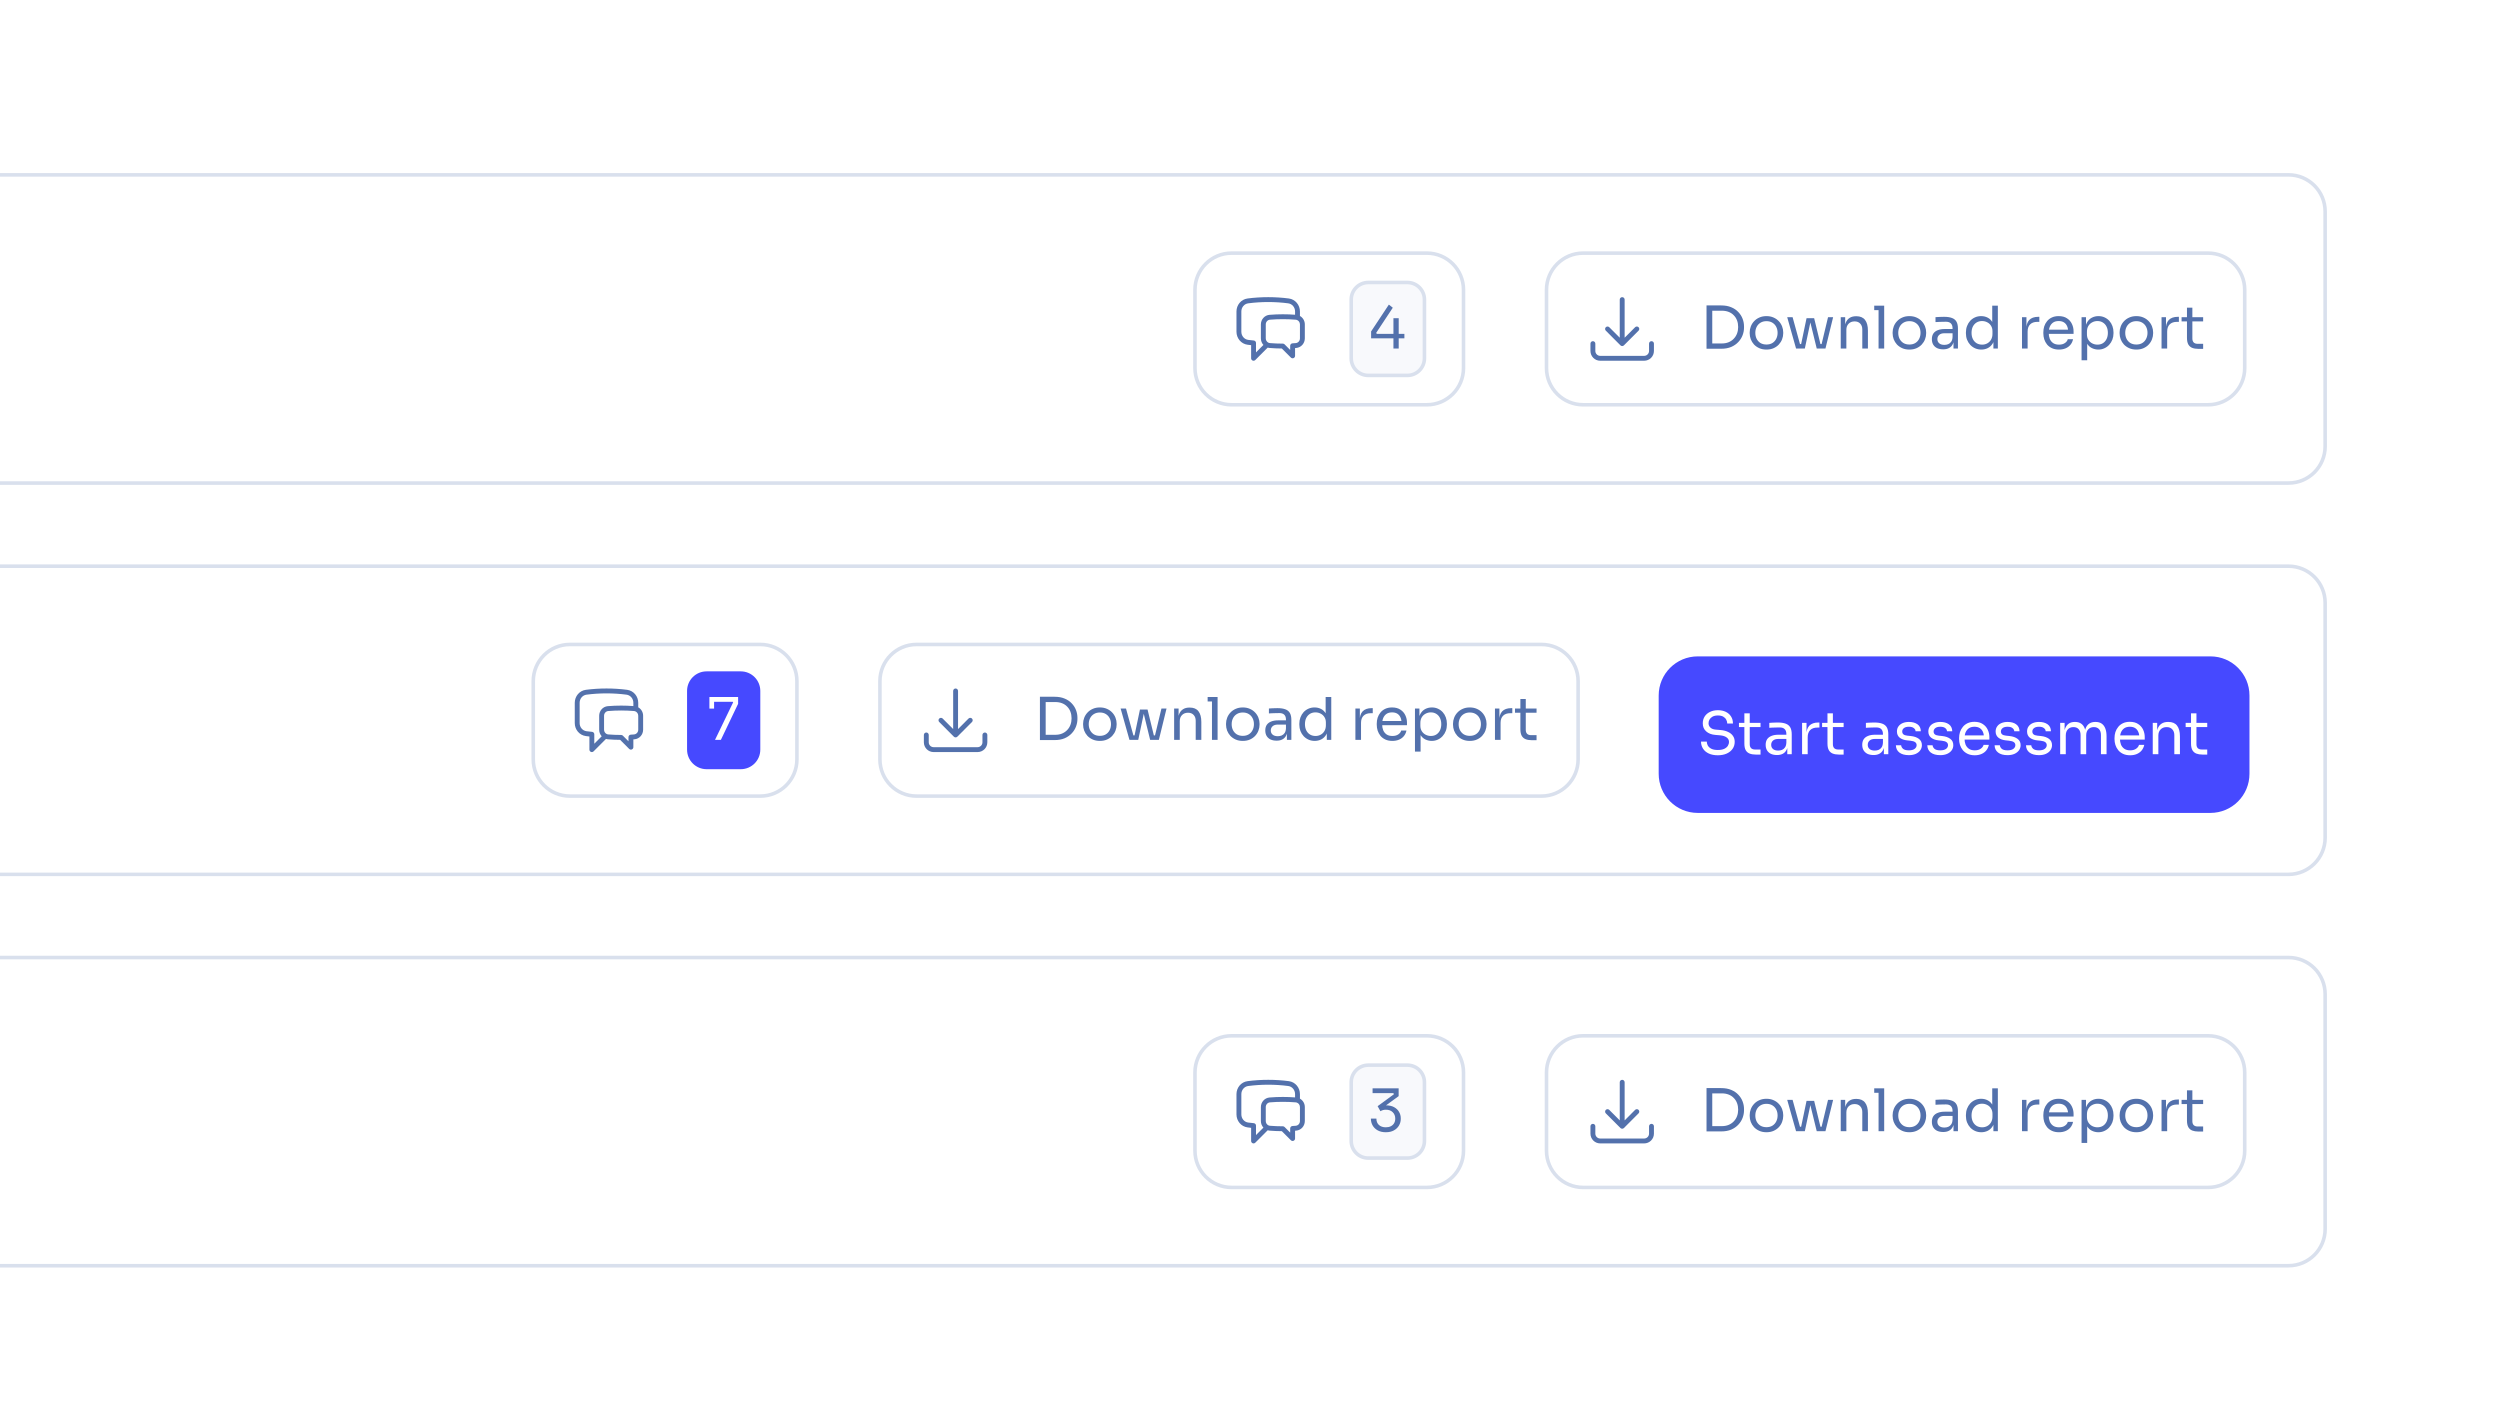 <svg xmlns="http://www.w3.org/2000/svg" fill="none" viewBox="0 0 348 196" height="196" width="348">
<g clip-path="url(#clip0_1316_81697)">
<g filter="url(#filter0_d_1316_81697)">
<path fill="white" d="M318.563 24.34H-438.563C-441.378 24.34 -443.66 26.627 -443.66 29.447V62.132C-443.66 64.952 -441.378 67.239 -438.563 67.239H318.563C321.378 67.239 323.66 64.952 323.66 62.132V29.447C323.66 26.627 321.378 24.34 318.563 24.34Z"></path>
</g>
<path stroke-width="0.5" stroke="#D9E0ED" d="M318.563 24.34H-438.563C-441.378 24.34 -443.66 26.627 -443.66 29.447V62.132C-443.66 64.952 -441.378 67.239 -438.563 67.239H318.563C321.378 67.239 323.66 64.952 323.66 62.132V29.447C323.66 26.627 321.378 24.34 318.563 24.34Z"></path>
<path fill="white" d="M198.623 34.895H171.437C168.434 34.895 166 37.334 166 40.342V51.237C166 54.245 168.434 56.684 171.437 56.684H198.623C201.626 56.684 204.06 54.245 204.06 51.237V40.342C204.06 37.334 201.626 34.895 198.623 34.895Z"></path>
<path stroke-width="0.5" stroke="#D9E0ED" d="M198.623 35.235H171.437C168.622 35.235 166.34 37.522 166.34 40.342V51.237C166.34 54.057 168.622 56.344 171.437 56.344H198.623C201.438 56.344 203.72 54.057 203.72 51.237V40.342C203.72 37.522 201.438 35.235 198.623 35.235Z"></path>
<path fill="#5371AC" d="M173.663 41.549C174.603 41.426 175.562 41.364 176.535 41.364C177.508 41.364 178.466 41.426 179.406 41.549C180.316 41.667 180.952 42.461 180.952 43.355V43.984C181.365 44.216 181.632 44.662 181.632 45.158V47.103C181.632 47.788 181.121 48.381 180.422 48.438C180.372 48.442 180.323 48.446 180.273 48.45V49.535C180.273 49.672 180.19 49.796 180.063 49.849C179.936 49.902 179.789 49.873 179.692 49.775L178.432 48.513C177.858 48.509 177.288 48.484 176.724 48.438C176.633 48.43 176.545 48.414 176.46 48.389L174.736 50.116C174.639 50.213 174.492 50.242 174.366 50.19C174.239 50.137 174.156 50.013 174.156 49.875V48.046C173.991 48.028 173.827 48.009 173.663 47.987C172.753 47.869 172.117 47.076 172.117 46.181V43.355C172.117 42.461 172.753 41.667 173.663 41.549ZM175.868 48.018C175.647 47.776 175.515 47.452 175.515 47.103V45.158C175.515 44.474 176.025 43.881 176.722 43.823C177.332 43.773 177.95 43.747 178.573 43.747C179.145 43.747 179.712 43.769 180.273 43.811V43.355C180.273 42.778 179.865 42.295 179.318 42.224C178.407 42.105 177.478 42.044 176.535 42.044C175.591 42.044 174.662 42.105 173.751 42.224C173.204 42.295 172.796 42.778 172.796 43.355V46.181C172.796 46.758 173.204 47.241 173.751 47.312C174.008 47.346 174.267 47.374 174.527 47.399C174.702 47.415 174.835 47.562 174.835 47.738V49.053L175.868 48.018ZM178.573 44.428C177.969 44.428 177.37 44.453 176.779 44.502C176.451 44.529 176.195 44.811 176.195 45.158V47.103C176.195 47.358 176.334 47.58 176.538 47.688C176.611 47.727 176.692 47.752 176.78 47.759C177.371 47.808 177.969 47.832 178.573 47.832C178.664 47.832 178.75 47.868 178.814 47.932L179.593 48.713V48.132C179.593 47.951 179.733 47.803 179.912 47.792C180.065 47.782 180.216 47.772 180.367 47.759C180.695 47.732 180.952 47.451 180.952 47.103V45.158C180.952 44.862 180.765 44.612 180.508 44.53C180.464 44.516 180.417 44.506 180.368 44.502C179.777 44.453 179.178 44.428 178.573 44.428Z" clip-rule="evenodd" fill-rule="evenodd"></path>
<path fill="#F8F9FC" d="M195.904 39.321H190.467C189.154 39.321 188.089 40.388 188.089 41.704V49.875C188.089 51.191 189.154 52.258 190.467 52.258H195.904C197.218 52.258 198.283 51.191 198.283 49.875V41.704C198.283 40.388 197.218 39.321 195.904 39.321Z"></path>
<path stroke-width="0.5" stroke="#D9E0ED" d="M195.904 39.321H190.467C189.154 39.321 188.089 40.388 188.089 41.704V49.875C188.089 51.191 189.154 52.258 190.467 52.258H195.904C197.218 52.258 198.283 51.191 198.283 49.875V41.704C198.283 40.388 197.218 39.321 195.904 39.321Z"></path>
<path fill="#5371AC" d="M190.859 47.099V46.135L193.33 42.401L193.876 42.834L191.568 46.331L191.642 46.478H195.491V47.099H190.859ZM193.966 48.513V44.289H194.7V48.513H193.966Z"></path>
<path fill="white" d="M214.935 40.342C214.935 37.334 217.369 34.895 220.372 34.895H307.366C310.369 34.895 312.804 37.334 312.804 40.342V51.237C312.804 54.245 310.369 56.684 307.366 56.684H220.372C217.369 56.684 214.935 54.245 214.935 51.237V40.342Z"></path>
<path stroke-width="0.5" stroke="#D9E0ED" d="M220.372 35.235H307.366C310.181 35.235 312.464 37.522 312.464 40.342V51.237C312.464 54.057 310.181 56.344 307.366 56.344H220.372C217.557 56.344 215.274 54.057 215.274 51.237V40.342C215.274 37.522 217.557 35.235 220.372 35.235Z"></path>
<path fill="#5371AC" d="M225.809 41.364C225.996 41.364 226.149 41.516 226.149 41.704V47.01L227.607 45.549C227.74 45.416 227.955 45.416 228.088 45.549C228.221 45.682 228.221 45.897 228.088 46.03L226.049 48.073C225.916 48.206 225.701 48.206 225.568 48.073L223.529 46.03C223.397 45.897 223.397 45.682 223.529 45.549C223.662 45.416 223.877 45.416 224.01 45.549L225.469 47.01V41.704C225.469 41.516 225.621 41.364 225.809 41.364ZM221.731 47.492C221.919 47.492 222.071 47.644 222.071 47.832V48.854C222.071 49.23 222.375 49.535 222.75 49.535H228.867C229.242 49.535 229.547 49.23 229.547 48.854V47.832C229.547 47.644 229.699 47.492 229.887 47.492C230.074 47.492 230.227 47.644 230.227 47.832V48.854C230.227 49.606 229.618 50.215 228.867 50.215H222.75C221.999 50.215 221.391 49.606 221.391 48.854V47.832C221.391 47.644 221.543 47.492 221.731 47.492Z" clip-rule="evenodd" fill-rule="evenodd"></path>
<path fill="#5371AC" d="M238.184 48.546V47.81H239.668C240.027 47.81 240.345 47.753 240.622 47.639C240.905 47.519 241.144 47.356 241.34 47.149C241.541 46.942 241.694 46.699 241.797 46.421C241.9 46.144 241.952 45.844 241.952 45.523C241.952 45.185 241.9 44.88 241.797 44.607C241.694 44.33 241.541 44.09 241.34 43.888C241.144 43.681 240.905 43.523 240.622 43.414C240.345 43.305 240.027 43.251 239.668 43.251H238.184V42.516H239.587C240.125 42.516 240.592 42.6 240.989 42.769C241.386 42.932 241.715 43.156 241.976 43.439C242.243 43.717 242.441 44.03 242.572 44.379C242.702 44.722 242.767 45.073 242.767 45.433V45.612C242.767 45.961 242.702 46.31 242.572 46.658C242.441 47.007 242.243 47.323 241.976 47.606C241.715 47.889 241.386 48.118 240.989 48.292C240.592 48.461 240.125 48.546 239.587 48.546H238.184ZM237.548 48.546V42.516H238.347V48.546H237.548ZM245.891 48.66C245.51 48.66 245.176 48.595 244.888 48.464C244.6 48.333 244.355 48.162 244.154 47.949C243.958 47.731 243.809 47.489 243.705 47.222C243.607 46.955 243.558 46.683 243.558 46.405V46.258C243.558 45.98 243.61 45.708 243.713 45.441C243.817 45.168 243.969 44.926 244.17 44.714C244.371 44.496 244.616 44.324 244.904 44.199C245.192 44.068 245.521 44.003 245.891 44.003C246.261 44.003 246.59 44.068 246.878 44.199C247.166 44.324 247.411 44.496 247.612 44.714C247.813 44.926 247.965 45.168 248.069 45.441C248.172 45.708 248.224 45.98 248.224 46.258V46.405C248.224 46.683 248.172 46.955 248.069 47.222C247.971 47.489 247.821 47.731 247.62 47.949C247.424 48.162 247.182 48.333 246.894 48.464C246.606 48.595 246.272 48.66 245.891 48.66ZM245.891 47.958C246.217 47.958 246.495 47.887 246.723 47.745C246.957 47.598 247.133 47.402 247.253 47.157C247.378 46.912 247.441 46.636 247.441 46.331C247.441 46.021 247.378 45.743 247.253 45.498C247.128 45.253 246.949 45.059 246.715 44.918C246.486 44.776 246.212 44.705 245.891 44.705C245.576 44.705 245.301 44.776 245.067 44.918C244.833 45.059 244.654 45.253 244.529 45.498C244.404 45.743 244.341 46.021 244.341 46.331C244.341 46.636 244.401 46.912 244.521 47.157C244.646 47.402 244.823 47.598 245.051 47.745C245.285 47.887 245.565 47.958 245.891 47.958ZM250.589 48.513L251.47 44.297H252.53L253.557 48.513H252.889L251.861 44.313H252.122L251.233 48.513H250.589ZM250.189 48.513V47.892H251.094V48.513H250.189ZM250.01 48.513L248.778 44.15H249.529L250.727 48.513H250.01ZM253.052 48.513V47.892H253.957V48.513H253.052ZM253.419 48.513L254.463 44.15H255.172L254.104 48.513H253.419ZM256.23 48.513V44.15H256.85V46.021H256.752C256.752 45.591 256.809 45.228 256.923 44.934C257.043 44.635 257.222 44.408 257.461 44.256C257.701 44.098 258.002 44.019 258.367 44.019H258.399C258.948 44.019 259.353 44.191 259.614 44.534C259.881 44.877 260.014 45.373 260.014 46.021V48.513H259.231V45.858C259.231 45.52 259.136 45.25 258.946 45.049C258.755 44.842 258.494 44.738 258.163 44.738C257.82 44.738 257.543 44.844 257.331 45.057C257.119 45.269 257.013 45.553 257.013 45.907V48.513H256.23ZM261.496 48.513V42.548H262.279V48.513H261.496ZM260.892 43.169V42.548H262.279V43.169H260.892ZM265.787 48.66C265.406 48.66 265.072 48.595 264.784 48.464C264.496 48.333 264.251 48.162 264.05 47.949C263.854 47.731 263.705 47.489 263.601 47.222C263.503 46.955 263.454 46.683 263.454 46.405V46.258C263.454 45.98 263.506 45.708 263.609 45.441C263.713 45.168 263.865 44.926 264.066 44.714C264.267 44.496 264.512 44.324 264.8 44.199C265.088 44.068 265.417 44.003 265.787 44.003C266.157 44.003 266.486 44.068 266.774 44.199C267.062 44.324 267.307 44.496 267.508 44.714C267.709 44.926 267.861 45.168 267.965 45.441C268.068 45.708 268.12 45.98 268.12 46.258V46.405C268.12 46.683 268.068 46.955 267.965 47.222C267.867 47.489 267.717 47.731 267.516 47.949C267.32 48.162 267.078 48.333 266.79 48.464C266.502 48.595 266.168 48.66 265.787 48.66ZM265.787 47.958C266.113 47.958 266.391 47.887 266.619 47.745C266.853 47.598 267.029 47.402 267.149 47.157C267.274 46.912 267.337 46.636 267.337 46.331C267.337 46.021 267.274 45.743 267.149 45.498C267.024 45.253 266.845 45.059 266.611 44.918C266.382 44.776 266.108 44.705 265.787 44.705C265.472 44.705 265.197 44.776 264.963 44.918C264.729 45.059 264.55 45.253 264.425 45.498C264.3 45.743 264.237 46.021 264.237 46.331C264.237 46.636 264.297 46.912 264.417 47.157C264.542 47.402 264.719 47.598 264.947 47.745C265.181 47.887 265.461 47.958 265.787 47.958ZM271.926 48.513V47.206H271.796V45.694C271.796 45.395 271.717 45.168 271.559 45.016C271.407 44.863 271.181 44.787 270.882 44.787C270.714 44.787 270.54 44.79 270.36 44.795C270.181 44.801 270.01 44.806 269.846 44.812C269.683 44.817 269.542 44.825 269.422 44.836V44.15C269.542 44.139 269.667 44.131 269.798 44.125C269.934 44.114 270.072 44.109 270.214 44.109C270.355 44.103 270.491 44.101 270.621 44.101C271.067 44.101 271.431 44.155 271.714 44.264C271.997 44.368 272.206 44.539 272.342 44.779C272.478 45.019 272.546 45.343 272.546 45.751V48.513H271.926ZM270.499 48.627C270.173 48.627 269.89 48.573 269.651 48.464C269.417 48.35 269.235 48.186 269.104 47.974C268.979 47.761 268.917 47.505 268.917 47.206C268.917 46.895 268.985 46.636 269.121 46.429C269.262 46.222 269.466 46.067 269.732 45.964C269.999 45.855 270.32 45.8 270.695 45.8H271.877V46.389H270.662C270.347 46.389 270.105 46.465 269.936 46.617C269.768 46.77 269.683 46.966 269.683 47.206C269.683 47.445 269.768 47.639 269.936 47.786C270.105 47.933 270.347 48.007 270.662 48.007C270.847 48.007 271.024 47.974 271.192 47.908C271.361 47.838 271.499 47.723 271.608 47.565C271.722 47.402 271.785 47.178 271.796 46.895L272.008 47.206C271.981 47.516 271.904 47.778 271.779 47.99C271.66 48.197 271.491 48.355 271.274 48.464C271.062 48.573 270.803 48.627 270.499 48.627ZM275.802 48.66C275.492 48.66 275.206 48.603 274.945 48.489C274.684 48.374 274.456 48.214 274.26 48.007C274.07 47.8 273.92 47.56 273.812 47.288C273.708 47.015 273.657 46.721 273.657 46.405V46.258C273.657 45.947 273.708 45.656 273.812 45.384C273.915 45.111 274.059 44.872 274.244 44.665C274.434 44.458 274.657 44.297 274.913 44.182C275.174 44.063 275.462 44.003 275.777 44.003C276.109 44.003 276.411 44.074 276.682 44.215C276.954 44.351 277.177 44.566 277.351 44.861C277.525 45.155 277.623 45.536 277.645 46.005L277.319 45.482V42.548H278.101V48.513H277.482V46.577H277.71C277.688 47.072 277.585 47.475 277.4 47.786C277.215 48.091 276.981 48.314 276.699 48.456C276.421 48.592 276.122 48.66 275.802 48.66ZM275.908 47.974C276.174 47.974 276.416 47.914 276.633 47.794C276.851 47.674 277.025 47.503 277.155 47.279C277.286 47.05 277.351 46.784 277.351 46.478V46.103C277.351 45.803 277.283 45.55 277.147 45.343C277.017 45.13 276.84 44.97 276.617 44.861C276.4 44.746 276.16 44.689 275.899 44.689C275.611 44.689 275.356 44.757 275.133 44.893C274.915 45.029 274.744 45.22 274.619 45.465C274.499 45.71 274.44 45.999 274.44 46.331C274.44 46.664 274.502 46.955 274.627 47.206C274.752 47.451 274.926 47.642 275.149 47.778C275.372 47.908 275.625 47.974 275.908 47.974ZM281.462 48.513V44.15H282.081V45.947H282.049C282.049 45.31 282.188 44.844 282.465 44.55C282.748 44.251 283.169 44.101 283.729 44.101H283.876V44.803H283.598C283.163 44.803 282.829 44.921 282.595 45.155C282.361 45.384 282.245 45.716 282.245 46.152V48.513H281.462ZM286.611 48.66C286.23 48.66 285.901 48.595 285.624 48.464C285.346 48.333 285.121 48.162 284.947 47.949C284.773 47.731 284.642 47.489 284.555 47.222C284.474 46.955 284.433 46.683 284.433 46.405V46.258C284.433 45.975 284.474 45.7 284.555 45.433C284.642 45.166 284.773 44.926 284.947 44.714C285.121 44.496 285.341 44.324 285.607 44.199C285.879 44.068 286.197 44.003 286.562 44.003C287.035 44.003 287.423 44.106 287.728 44.313C288.038 44.515 288.266 44.776 288.413 45.098C288.565 45.419 288.641 45.762 288.641 46.127V46.478H284.776V45.89H288.071L287.891 46.209C287.891 45.898 287.842 45.632 287.744 45.408C287.646 45.179 287.5 45.002 287.304 44.877C287.108 44.752 286.861 44.689 286.562 44.689C286.252 44.689 285.994 44.76 285.787 44.901C285.586 45.043 285.434 45.236 285.33 45.482C285.232 45.727 285.183 46.01 285.183 46.331C285.183 46.642 285.232 46.922 285.33 47.173C285.434 47.418 285.591 47.614 285.803 47.761C286.015 47.903 286.284 47.974 286.611 47.974C286.953 47.974 287.23 47.898 287.443 47.745C287.66 47.593 287.791 47.416 287.834 47.214H288.568C288.508 47.514 288.389 47.772 288.209 47.99C288.03 48.208 287.804 48.374 287.532 48.489C287.26 48.603 286.953 48.66 286.611 48.66ZM289.753 50.147V44.15H290.372V46.037L290.226 46.021C290.253 45.553 290.351 45.171 290.519 44.877C290.693 44.577 290.919 44.357 291.196 44.215C291.474 44.074 291.775 44.003 292.101 44.003C292.417 44.003 292.702 44.063 292.958 44.182C293.219 44.302 293.442 44.466 293.627 44.673C293.811 44.88 293.953 45.119 294.051 45.392C294.149 45.664 294.198 45.953 294.198 46.258V46.405C294.198 46.71 294.146 46.999 294.043 47.271C293.939 47.544 293.792 47.783 293.602 47.99C293.417 48.197 293.194 48.361 292.933 48.48C292.678 48.6 292.395 48.66 292.085 48.66C291.775 48.66 291.479 48.592 291.196 48.456C290.913 48.32 290.68 48.099 290.495 47.794C290.31 47.489 290.204 47.089 290.177 46.593L290.536 47.247V50.147H289.753ZM291.963 47.974C292.256 47.974 292.512 47.906 292.729 47.77C292.947 47.628 293.116 47.434 293.235 47.189C293.355 46.939 293.415 46.653 293.415 46.331C293.415 46.005 293.355 45.719 293.235 45.474C293.116 45.228 292.947 45.038 292.729 44.901C292.512 44.76 292.256 44.689 291.963 44.689C291.702 44.689 291.46 44.749 291.237 44.869C291.014 44.983 290.835 45.152 290.699 45.375C290.568 45.593 290.503 45.858 290.503 46.168V46.544C290.503 46.843 290.571 47.099 290.707 47.312C290.843 47.524 291.022 47.688 291.245 47.802C291.468 47.917 291.707 47.974 291.963 47.974ZM297.382 48.66C297.002 48.66 296.667 48.595 296.379 48.464C296.091 48.333 295.846 48.162 295.645 47.949C295.449 47.731 295.3 47.489 295.197 47.222C295.099 46.955 295.05 46.683 295.05 46.405V46.258C295.05 45.98 295.101 45.708 295.205 45.441C295.308 45.168 295.46 44.926 295.661 44.714C295.863 44.496 296.107 44.324 296.395 44.199C296.684 44.068 297.013 44.003 297.382 44.003C297.752 44.003 298.081 44.068 298.369 44.199C298.657 44.324 298.902 44.496 299.103 44.714C299.304 44.926 299.457 45.168 299.56 45.441C299.663 45.708 299.715 45.98 299.715 46.258V46.405C299.715 46.683 299.663 46.955 299.56 47.222C299.462 47.489 299.313 47.731 299.111 47.949C298.916 48.162 298.674 48.333 298.386 48.464C298.097 48.595 297.763 48.66 297.382 48.66ZM297.382 47.958C297.709 47.958 297.986 47.887 298.214 47.745C298.448 47.598 298.625 47.402 298.744 47.157C298.869 46.912 298.932 46.636 298.932 46.331C298.932 46.021 298.869 45.743 298.744 45.498C298.619 45.253 298.44 45.059 298.206 44.918C297.978 44.776 297.703 44.705 297.382 44.705C297.067 44.705 296.792 44.776 296.559 44.918C296.325 45.059 296.145 45.253 296.02 45.498C295.895 45.743 295.833 46.021 295.833 46.331C295.833 46.636 295.893 46.912 296.012 47.157C296.137 47.402 296.314 47.598 296.542 47.745C296.776 47.887 297.056 47.958 297.382 47.958ZM300.887 48.513V44.15H301.507V45.947H301.474C301.474 45.31 301.613 44.844 301.89 44.55C302.173 44.251 302.595 44.101 303.155 44.101H303.301V44.803H303.024C302.589 44.803 302.255 44.921 302.021 45.155C301.787 45.384 301.67 45.716 301.67 46.152V48.513H300.887ZM306.008 48.562C305.682 48.562 305.399 48.516 305.16 48.423C304.926 48.331 304.744 48.173 304.614 47.949C304.489 47.721 304.426 47.413 304.426 47.026V42.826H305.177V47.124C305.177 47.358 305.239 47.541 305.364 47.672C305.495 47.797 305.677 47.859 305.911 47.859H306.677V48.562H306.008ZM303.676 44.738V44.15H306.677V44.738H303.676Z"></path>
<g filter="url(#filter1_d_1316_81697)">
<path fill="white" d="M318.563 78.814H-438.563C-441.378 78.814 -443.66 81.101 -443.66 83.921V116.605C-443.66 119.426 -441.378 121.712 -438.563 121.712H318.563C321.378 121.712 323.66 119.426 323.66 116.605V83.921C323.66 81.101 321.378 78.814 318.563 78.814Z"></path>
</g>
<path stroke-width="0.5" stroke="#D9E0ED" d="M318.563 78.814H-438.563C-441.378 78.814 -443.66 81.101 -443.66 83.921V116.605C-443.66 119.426 -441.378 121.712 -438.563 121.712H318.563C321.378 121.712 323.66 119.426 323.66 116.605V83.921C323.66 81.101 321.378 78.814 318.563 78.814Z"></path>
<path fill="white" d="M105.834 89.368H79.327C76.325 89.368 73.89 91.807 73.89 94.816V105.711C73.89 108.719 76.325 111.158 79.327 111.158H105.834C108.836 111.158 111.271 108.719 111.271 105.711V94.816C111.271 91.807 108.836 89.368 105.834 89.368Z"></path>
<path stroke-width="0.5" stroke="#D9E0ED" d="M105.834 89.709H79.327C76.512 89.709 74.23 91.995 74.23 94.816V105.711C74.23 108.531 76.512 110.817 79.327 110.817H105.834C108.649 110.817 110.931 108.531 110.931 105.711V94.816C110.931 91.995 108.649 89.709 105.834 89.709Z"></path>
<path fill="#5371AC" d="M81.553 96.022C82.493 95.9 83.452 95.837 84.425 95.837C85.398 95.837 86.356 95.9 87.296 96.022C88.206 96.141 88.843 96.934 88.843 97.829V98.458C89.256 98.689 89.522 99.136 89.522 99.631V101.577C89.522 102.261 89.011 102.855 88.312 102.911C88.263 102.915 88.213 102.919 88.163 102.924V104.008C88.163 104.146 88.08 104.27 87.953 104.323C87.826 104.375 87.68 104.347 87.582 104.249L86.322 102.986C85.748 102.983 85.178 102.958 84.614 102.911C84.523 102.904 84.435 102.887 84.35 102.862L82.626 104.59C82.529 104.687 82.382 104.716 82.256 104.663C82.129 104.611 82.046 104.486 82.046 104.349V102.52C81.882 102.502 81.717 102.482 81.553 102.461C80.643 102.343 80.007 101.549 80.007 100.655V97.829C80.007 96.934 80.643 96.141 81.553 96.022ZM83.759 102.491C83.537 102.249 83.405 101.925 83.405 101.577V99.631C83.405 98.948 83.915 98.355 84.612 98.297C85.223 98.246 85.841 98.22 86.464 98.22C87.035 98.22 87.602 98.242 88.163 98.285V97.829C88.163 97.251 87.756 96.769 87.209 96.698C86.297 96.579 85.368 96.518 84.425 96.518C83.481 96.518 82.552 96.579 81.641 96.698C81.094 96.769 80.687 97.251 80.687 97.829V100.655C80.687 101.232 81.094 101.715 81.641 101.786C81.898 101.819 82.157 101.848 82.417 101.872C82.592 101.889 82.726 102.036 82.726 102.211V103.527L83.759 102.491ZM86.464 98.901C85.859 98.901 85.26 98.927 84.669 98.975C84.341 99.003 84.085 99.284 84.085 99.631V101.577C84.085 101.831 84.224 102.053 84.428 102.162C84.501 102.201 84.582 102.226 84.67 102.233C85.261 102.281 85.859 102.306 86.464 102.306C86.554 102.306 86.64 102.342 86.704 102.405L87.483 103.186V102.605C87.483 102.425 87.623 102.276 87.803 102.265C87.955 102.256 88.106 102.245 88.257 102.233C88.586 102.206 88.843 101.925 88.843 101.577V99.631C88.843 99.336 88.656 99.087 88.399 99.003C88.355 98.989 88.308 98.98 88.259 98.975C87.667 98.927 87.069 98.901 86.464 98.901Z" clip-rule="evenodd" fill-rule="evenodd"></path>
<path fill="#4649FF" d="M103.115 93.454H98.358C96.856 93.454 95.639 94.673 95.639 96.178V104.349C95.639 105.853 96.856 107.072 98.358 107.072H103.115C104.616 107.072 105.834 105.853 105.834 104.349V96.178C105.834 94.673 104.616 93.454 103.115 93.454Z"></path>
<path fill="white" d="M99.532 102.987L102.052 97.766L102.003 97.692H98.749V97.022H102.745V97.97L100.347 102.987H99.532ZM98.749 98.64V97.022H99.401V98.64H98.749Z"></path>
<path fill="white" d="M122.145 94.816C122.145 91.807 124.58 89.368 127.582 89.368H214.577C217.58 89.368 220.014 91.807 220.014 94.816V105.711C220.014 108.719 217.58 111.158 214.577 111.158H127.582C124.58 111.158 122.145 108.719 122.145 105.711V94.816Z"></path>
<path stroke-width="0.5" stroke="#D9E0ED" d="M127.582 89.709H214.577C217.392 89.709 219.674 91.995 219.674 94.816V105.711C219.674 108.531 217.392 110.817 214.577 110.817H127.582C124.767 110.817 122.485 108.531 122.485 105.711V94.816C122.485 91.995 124.767 89.709 127.582 89.709Z"></path>
<path fill="#5371AC" d="M133.019 95.837C133.207 95.837 133.359 95.99 133.359 96.178V101.484L134.818 100.022C134.951 99.889 135.166 99.889 135.299 100.022C135.432 100.156 135.432 100.371 135.299 100.504L133.26 102.547C133.127 102.68 132.912 102.68 132.779 102.547L130.74 100.504C130.607 100.371 130.607 100.156 130.74 100.022C130.873 99.889 131.088 99.889 131.221 100.022L132.68 101.484V96.178C132.68 95.99 132.832 95.837 133.019 95.837ZM128.942 101.965C129.129 101.965 129.281 102.118 129.281 102.306V103.327C129.281 103.703 129.586 104.008 129.961 104.008H136.078C136.453 104.008 136.757 103.703 136.757 103.327V102.306C136.757 102.118 136.91 101.965 137.097 101.965C137.285 101.965 137.437 102.118 137.437 102.306V103.327C137.437 104.08 136.829 104.689 136.078 104.689H129.961C129.21 104.689 128.602 104.08 128.602 103.327V102.306C128.602 102.118 128.754 101.965 128.942 101.965Z" clip-rule="evenodd" fill-rule="evenodd"></path>
<path fill="#5371AC" d="M145.394 103.019V102.284H146.879C147.238 102.284 147.556 102.227 147.833 102.113C148.116 101.993 148.355 101.829 148.551 101.622C148.752 101.415 148.904 101.173 149.007 100.895C149.111 100.617 149.162 100.318 149.162 99.996C149.162 99.659 149.111 99.353 149.007 99.081C148.904 98.803 148.752 98.564 148.551 98.362C148.355 98.155 148.116 97.997 147.833 97.888C147.556 97.779 147.238 97.725 146.879 97.725H145.394V96.989H146.797C147.336 96.989 147.803 97.074 148.2 97.243C148.597 97.406 148.926 97.629 149.187 97.913C149.453 98.19 149.652 98.504 149.782 98.852C149.913 99.195 149.978 99.547 149.978 99.906V100.086C149.978 100.435 149.913 100.783 149.782 101.132C149.652 101.481 149.453 101.797 149.187 102.08C148.926 102.363 148.597 102.592 148.2 102.766C147.803 102.935 147.336 103.019 146.797 103.019H145.394ZM144.758 103.019V96.989H145.558V103.019H144.758ZM153.102 103.134C152.721 103.134 152.387 103.069 152.099 102.938C151.81 102.807 151.566 102.635 151.364 102.423C151.169 102.205 151.019 101.963 150.916 101.696C150.818 101.429 150.769 101.156 150.769 100.879V100.732C150.769 100.454 150.821 100.181 150.924 99.915C151.027 99.642 151.18 99.4 151.381 99.187C151.582 98.969 151.827 98.798 152.115 98.672C152.403 98.542 152.732 98.476 153.102 98.476C153.471 98.476 153.8 98.542 154.088 98.672C154.377 98.798 154.621 98.969 154.823 99.187C155.024 99.4 155.176 99.642 155.279 99.915C155.383 100.181 155.434 100.454 155.434 100.732V100.879C155.434 101.156 155.383 101.429 155.279 101.696C155.181 101.963 155.032 102.205 154.831 102.423C154.635 102.635 154.393 102.807 154.105 102.938C153.817 103.069 153.482 103.134 153.102 103.134ZM153.102 102.431C153.428 102.431 153.705 102.36 153.934 102.219C154.167 102.072 154.344 101.876 154.464 101.63C154.589 101.385 154.651 101.11 154.651 100.805C154.651 100.495 154.589 100.217 154.464 99.972C154.339 99.727 154.159 99.533 153.925 99.391C153.697 99.25 153.422 99.179 153.102 99.179C152.786 99.179 152.512 99.25 152.278 99.391C152.044 99.533 151.865 99.727 151.74 99.972C151.615 100.217 151.552 100.495 151.552 100.805C151.552 101.11 151.612 101.385 151.731 101.63C151.857 101.876 152.033 102.072 152.262 102.219C152.495 102.36 152.775 102.431 153.102 102.431ZM157.799 102.987L158.68 98.77H159.74L160.768 102.987H160.099L159.072 98.787H159.333L158.444 102.987H157.799ZM157.4 102.987V102.366H158.305V102.987H157.4ZM157.22 102.987L155.989 98.624H156.739L157.938 102.987H157.22ZM160.262 102.987V102.366H161.168V102.987H160.262ZM160.629 102.987L161.673 98.624H162.383L161.315 102.987H160.629ZM163.44 102.987V98.624H164.06V100.495H163.962C163.962 100.064 164.02 99.702 164.134 99.408C164.253 99.108 164.433 98.882 164.672 98.73C164.911 98.572 165.213 98.493 165.577 98.493H165.61C166.159 98.493 166.564 98.664 166.825 99.007C167.091 99.351 167.225 99.846 167.225 100.495V102.987H166.442V100.331C166.442 99.993 166.347 99.724 166.156 99.522C165.966 99.315 165.705 99.212 165.373 99.212C165.031 99.212 164.754 99.318 164.541 99.531C164.329 99.743 164.223 100.026 164.223 100.38V102.987H163.44ZM168.706 102.987V97.022H169.489V102.987H168.706ZM168.103 97.643V97.022H169.489V97.643H168.103ZM172.998 103.134C172.617 103.134 172.283 103.069 171.994 102.938C171.706 102.807 171.462 102.635 171.26 102.423C171.065 102.205 170.915 101.963 170.812 101.696C170.714 101.429 170.665 101.156 170.665 100.879V100.732C170.665 100.454 170.717 100.181 170.82 99.915C170.923 99.642 171.076 99.4 171.277 99.187C171.478 98.969 171.723 98.798 172.011 98.672C172.299 98.542 172.628 98.476 172.998 98.476C173.367 98.476 173.696 98.542 173.984 98.672C174.273 98.798 174.517 98.969 174.718 99.187C174.92 99.4 175.072 99.642 175.175 99.915C175.278 100.181 175.33 100.454 175.33 100.732V100.879C175.33 101.156 175.278 101.429 175.175 101.696C175.077 101.963 174.928 102.205 174.727 102.423C174.531 102.635 174.289 102.807 174.001 102.938C173.713 103.069 173.378 103.134 172.998 103.134ZM172.998 102.431C173.324 102.431 173.601 102.36 173.83 102.219C174.063 102.072 174.24 101.876 174.36 101.63C174.485 101.385 174.547 101.11 174.547 100.805C174.547 100.495 174.485 100.217 174.36 99.972C174.235 99.727 174.055 99.533 173.821 99.391C173.593 99.25 173.318 99.179 172.998 99.179C172.682 99.179 172.408 99.25 172.174 99.391C171.94 99.533 171.761 99.727 171.636 99.972C171.511 100.217 171.448 100.495 171.448 100.805C171.448 101.11 171.508 101.385 171.627 101.63C171.753 101.876 171.929 102.072 172.158 102.219C172.391 102.36 172.671 102.431 172.998 102.431ZM179.137 102.987V101.679H179.006V100.168C179.006 99.868 178.928 99.642 178.77 99.49C178.618 99.337 178.392 99.261 178.093 99.261C177.924 99.261 177.75 99.263 177.571 99.269C177.392 99.274 177.22 99.28 177.057 99.285C176.894 99.291 176.753 99.299 176.633 99.31V98.624C176.753 98.613 176.878 98.604 177.008 98.599C177.144 98.588 177.283 98.583 177.424 98.583C177.566 98.577 177.701 98.574 177.832 98.574C178.278 98.574 178.642 98.629 178.925 98.738C179.208 98.841 179.417 99.013 179.553 99.253C179.689 99.492 179.757 99.816 179.757 100.225V102.987H179.137ZM177.71 103.101C177.383 103.101 177.101 103.047 176.861 102.938C176.628 102.823 176.445 102.66 176.315 102.448C176.19 102.235 176.127 101.979 176.127 101.679C176.127 101.369 176.195 101.11 176.331 100.903C176.473 100.696 176.677 100.541 176.943 100.437C177.209 100.328 177.53 100.274 177.905 100.274H179.088V100.862H177.873C177.557 100.862 177.315 100.939 177.147 101.091C176.978 101.244 176.894 101.44 176.894 101.679C176.894 101.919 176.978 102.113 177.147 102.26C177.315 102.407 177.557 102.48 177.873 102.48C178.058 102.48 178.234 102.448 178.403 102.382C178.571 102.311 178.71 102.197 178.819 102.039C178.933 101.876 178.995 101.652 179.006 101.369L179.218 101.679C179.191 101.99 179.115 102.251 178.99 102.464C178.87 102.671 178.702 102.829 178.484 102.938C178.272 103.047 178.014 103.101 177.71 103.101ZM183.012 103.134C182.702 103.134 182.417 103.077 182.156 102.962C181.895 102.848 181.666 102.687 181.471 102.48C181.28 102.273 181.131 102.034 181.022 101.761C180.919 101.489 180.867 101.195 180.867 100.879V100.732C180.867 100.421 180.919 100.13 181.022 99.857C181.126 99.585 181.27 99.345 181.454 99.138C181.645 98.931 181.868 98.77 182.123 98.656C182.384 98.536 182.672 98.476 182.988 98.476C183.319 98.476 183.621 98.547 183.893 98.689C184.165 98.825 184.388 99.04 184.562 99.334C184.736 99.629 184.834 100.01 184.855 100.478L184.529 99.955V97.022H185.312V102.987H184.692V101.05H184.921C184.899 101.546 184.796 101.949 184.611 102.26C184.426 102.565 184.192 102.788 183.909 102.93C183.632 103.066 183.333 103.134 183.012 103.134ZM183.118 102.448C183.385 102.448 183.627 102.388 183.844 102.268C184.062 102.148 184.236 101.976 184.366 101.753C184.497 101.524 184.562 101.257 184.562 100.952V100.576C184.562 100.277 184.494 100.023 184.358 99.816C184.227 99.604 184.051 99.443 183.828 99.334C183.61 99.22 183.371 99.163 183.11 99.163C182.822 99.163 182.566 99.231 182.343 99.367C182.126 99.503 181.955 99.694 181.83 99.939C181.71 100.184 181.65 100.473 181.65 100.805C181.65 101.137 181.713 101.429 181.838 101.679C181.963 101.925 182.137 102.115 182.36 102.251C182.583 102.382 182.835 102.448 183.118 102.448ZM188.672 102.987V98.624H189.292V100.421H189.26C189.26 99.784 189.398 99.318 189.675 99.024C189.958 98.724 190.38 98.574 190.94 98.574H191.086V99.277H190.809C190.374 99.277 190.04 99.394 189.806 99.629C189.572 99.857 189.455 100.19 189.455 100.625V102.987H188.672ZM193.821 103.134C193.441 103.134 193.112 103.069 192.834 102.938C192.557 102.807 192.331 102.635 192.158 102.423C191.984 102.205 191.853 101.963 191.766 101.696C191.684 101.429 191.644 101.156 191.644 100.879V100.732C191.644 100.448 191.684 100.173 191.766 99.906C191.853 99.639 191.984 99.4 192.158 99.187C192.331 98.969 192.552 98.798 192.818 98.672C193.09 98.542 193.408 98.476 193.772 98.476C194.245 98.476 194.634 98.58 194.939 98.787C195.249 98.988 195.477 99.25 195.624 99.571C195.776 99.893 195.852 100.236 195.852 100.601V100.952H191.986V100.364H195.281L195.102 100.683C195.102 100.372 195.053 100.105 194.955 99.882C194.857 99.653 194.71 99.476 194.515 99.351C194.319 99.225 194.071 99.163 193.772 99.163C193.462 99.163 193.204 99.234 192.998 99.375C192.796 99.517 192.644 99.71 192.541 99.955C192.443 100.2 192.394 100.484 192.394 100.805C192.394 101.116 192.443 101.396 192.541 101.647C192.644 101.892 192.802 102.088 193.014 102.235C193.226 102.377 193.495 102.448 193.821 102.448C194.164 102.448 194.441 102.371 194.653 102.219C194.871 102.066 195.001 101.889 195.045 101.688H195.779C195.719 101.987 195.599 102.246 195.42 102.464C195.24 102.682 195.015 102.848 194.743 102.962C194.471 103.077 194.164 103.134 193.821 103.134ZM196.963 104.621V98.624H197.583V100.511L197.436 100.495C197.464 100.026 197.561 99.645 197.73 99.351C197.904 99.051 198.13 98.831 198.407 98.689C198.684 98.547 198.986 98.476 199.312 98.476C199.627 98.476 199.913 98.536 200.168 98.656C200.429 98.776 200.652 98.939 200.837 99.146C201.022 99.353 201.164 99.593 201.261 99.865C201.359 100.138 201.408 100.427 201.408 100.732V100.879C201.408 101.184 201.357 101.472 201.253 101.745C201.15 102.017 201.003 102.257 200.813 102.464C200.628 102.671 200.405 102.834 200.144 102.954C199.888 103.074 199.606 103.134 199.296 103.134C198.986 103.134 198.69 103.066 198.407 102.93C198.124 102.793 197.89 102.573 197.705 102.268C197.521 101.963 197.415 101.562 197.387 101.067L197.746 101.72V104.621H196.963ZM199.173 102.448C199.467 102.448 199.723 102.379 199.94 102.243C200.158 102.102 200.326 101.908 200.446 101.663C200.565 101.413 200.625 101.127 200.625 100.805C200.625 100.478 200.565 100.192 200.446 99.947C200.326 99.702 200.158 99.511 199.94 99.375C199.723 99.234 199.467 99.163 199.173 99.163C198.913 99.163 198.671 99.223 198.448 99.343C198.225 99.457 198.045 99.626 197.909 99.849C197.779 100.067 197.714 100.331 197.714 100.642V101.018C197.714 101.317 197.782 101.573 197.917 101.786C198.053 101.998 198.233 102.162 198.456 102.276C198.679 102.39 198.918 102.448 199.173 102.448ZM204.593 103.134C204.212 103.134 203.878 103.069 203.59 102.938C203.302 102.807 203.057 102.635 202.856 102.423C202.66 102.205 202.511 101.963 202.407 101.696C202.309 101.429 202.26 101.156 202.26 100.879V100.732C202.26 100.454 202.312 100.181 202.415 99.915C202.519 99.642 202.671 99.4 202.872 99.187C203.073 98.969 203.318 98.798 203.606 98.672C203.894 98.542 204.223 98.476 204.593 98.476C204.963 98.476 205.292 98.542 205.58 98.672C205.868 98.798 206.113 98.969 206.314 99.187C206.515 99.4 206.667 99.642 206.771 99.915C206.874 100.181 206.926 100.454 206.926 100.732V100.879C206.926 101.156 206.874 101.429 206.771 101.696C206.673 101.963 206.523 102.205 206.322 102.423C206.126 102.635 205.884 102.807 205.596 102.938C205.308 103.069 204.974 103.134 204.593 103.134ZM204.593 102.431C204.919 102.431 205.197 102.36 205.425 102.219C205.659 102.072 205.835 101.876 205.955 101.63C206.08 101.385 206.143 101.11 206.143 100.805C206.143 100.495 206.08 100.217 205.955 99.972C205.83 99.727 205.65 99.533 205.417 99.391C205.188 99.25 204.914 99.179 204.593 99.179C204.278 99.179 204.003 99.25 203.769 99.391C203.535 99.533 203.356 99.727 203.231 99.972C203.106 100.217 203.043 100.495 203.043 100.805C203.043 101.11 203.103 101.385 203.223 101.63C203.348 101.876 203.525 102.072 203.753 102.219C203.987 102.36 204.267 102.431 204.593 102.431ZM208.098 102.987V98.624H208.718V100.421H208.685C208.685 99.784 208.824 99.318 209.101 99.024C209.384 98.724 209.805 98.574 210.365 98.574H210.512V99.277H210.235C209.8 99.277 209.465 99.394 209.232 99.629C208.998 99.857 208.881 100.19 208.881 100.625V102.987H208.098ZM213.219 103.036C212.893 103.036 212.61 102.99 212.371 102.897C212.137 102.804 211.955 102.646 211.824 102.423C211.699 102.194 211.637 101.886 211.637 101.5V97.3H212.387V101.598C212.387 101.832 212.45 102.014 212.575 102.145C212.705 102.27 212.887 102.333 213.121 102.333H213.888V103.036H213.219ZM210.887 99.212V98.624H213.888V99.212H210.887Z"></path>
<g filter="url(#filter2_dd_1316_81697)">
<path fill="#4649FF" d="M230.889 94.816C230.889 91.807 233.323 89.368 236.326 89.368H307.689C310.693 89.368 313.126 91.807 313.126 94.816V105.711C313.126 108.719 310.693 111.158 307.689 111.158H236.326C233.323 111.158 230.889 108.719 230.889 105.711V94.816Z"></path>
<path fill="white" d="M239.126 103.134C238.63 103.134 238.208 103.052 237.862 102.889C237.508 102.725 237.243 102.499 237.06 102.211C236.876 101.922 236.781 101.595 236.781 101.23H237.583C237.583 101.41 237.631 101.59 237.719 101.769C237.821 101.949 237.977 102.099 238.201 102.219C238.433 102.339 238.738 102.398 239.126 102.398C239.479 102.398 239.778 102.347 240.003 102.243C240.234 102.134 240.404 101.995 240.512 101.827C240.621 101.652 240.675 101.464 240.675 101.263C240.675 101.018 240.567 100.816 240.356 100.658C240.145 100.495 239.833 100.394 239.425 100.356L238.766 100.299C238.235 100.255 237.814 100.092 237.501 99.808C237.182 99.525 237.026 99.152 237.026 98.689C237.026 98.324 237.114 98.005 237.291 97.733C237.467 97.46 237.712 97.248 238.032 97.096C238.344 96.938 238.711 96.859 239.133 96.859C239.547 96.859 239.907 96.935 240.227 97.087C240.539 97.24 240.784 97.455 240.961 97.733C241.138 98.005 241.226 98.332 241.226 98.713H240.431C240.431 98.523 240.383 98.343 240.288 98.174C240.2 98.005 240.064 97.866 239.873 97.757C239.683 97.648 239.438 97.594 239.133 97.594C238.84 97.594 238.596 97.646 238.399 97.749C238.208 97.853 238.066 97.989 237.964 98.158C237.875 98.321 237.828 98.498 237.828 98.689C237.828 98.907 237.909 99.1 238.079 99.269C238.249 99.438 238.501 99.536 238.827 99.563L239.493 99.62C239.901 99.653 240.247 99.74 240.539 99.882C240.839 100.018 241.07 100.203 241.226 100.437C241.389 100.666 241.471 100.941 241.471 101.263C241.471 101.628 241.375 101.952 241.178 102.235C240.981 102.518 240.709 102.739 240.356 102.897C240.003 103.055 239.588 103.134 239.126 103.134ZM244.393 103.036C244.067 103.036 243.788 102.99 243.55 102.897C243.312 102.804 243.129 102.646 243 102.423C242.877 102.194 242.816 101.886 242.816 101.5V97.3H243.564V101.598C243.564 101.832 243.625 102.014 243.754 102.145C243.883 102.27 244.067 102.333 244.298 102.333H245.066V103.036H244.393ZM242.062 99.212V98.624H245.066V99.212H242.062ZM248.79 102.987V101.679H248.661V100.168C248.661 99.868 248.58 99.642 248.423 99.49C248.274 99.337 248.043 99.261 247.744 99.261C247.581 99.261 247.404 99.263 247.227 99.269C247.044 99.274 246.874 99.28 246.711 99.285C246.548 99.291 246.405 99.299 246.289 99.31V98.624C246.405 98.613 246.534 98.604 246.663 98.599C246.799 98.588 246.935 98.583 247.078 98.583C247.22 98.577 247.356 98.574 247.485 98.574C247.934 98.574 248.294 98.629 248.58 98.738C248.858 98.841 249.069 99.013 249.205 99.253C249.341 99.492 249.409 99.816 249.409 100.225V102.987H248.79ZM247.363 103.101C247.037 103.101 246.751 103.047 246.514 102.938C246.282 102.823 246.099 102.66 245.97 102.448C245.841 102.235 245.78 101.979 245.78 101.679C245.78 101.369 245.848 101.11 245.983 100.903C246.126 100.696 246.33 100.541 246.595 100.437C246.86 100.328 247.186 100.274 247.56 100.274H248.743V100.862H247.526C247.214 100.862 246.969 100.939 246.799 101.091C246.629 101.244 246.548 101.44 246.548 101.679C246.548 101.919 246.629 102.113 246.799 102.26C246.969 102.407 247.214 102.48 247.526 102.48C247.71 102.48 247.886 102.448 248.056 102.382C248.226 102.311 248.362 102.197 248.471 102.039C248.586 101.876 248.648 101.652 248.661 101.369L248.872 101.679C248.845 101.99 248.77 102.251 248.641 102.464C248.525 102.671 248.355 102.829 248.138 102.938C247.927 103.047 247.669 103.101 247.363 103.101ZM250.85 102.987V98.624H251.468V100.421H251.434C251.434 99.784 251.57 99.318 251.849 99.024C252.134 98.724 252.556 98.574 253.113 98.574H253.262V99.277H252.984C252.549 99.277 252.216 99.394 251.978 99.629C251.747 99.857 251.631 100.19 251.631 100.625V102.987H250.85ZM255.967 103.036C255.641 103.036 255.356 102.99 255.118 102.897C254.887 102.804 254.703 102.646 254.574 102.423C254.445 102.194 254.384 101.886 254.384 101.5V97.3H255.138V101.598C255.138 101.832 255.199 102.014 255.322 102.145C255.451 102.27 255.634 102.333 255.872 102.333H256.633V103.036H255.967ZM253.636 99.212V98.624H256.633V99.212H253.636ZM262.234 102.987V101.679H262.105V100.168C262.105 99.868 262.023 99.642 261.867 99.49C261.717 99.337 261.486 99.261 261.187 99.261C261.024 99.261 260.847 99.263 260.671 99.269C260.487 99.274 260.317 99.28 260.154 99.285C259.991 99.291 259.848 99.299 259.733 99.31V98.624C259.848 98.613 259.977 98.604 260.106 98.599C260.242 98.588 260.378 98.583 260.521 98.583C260.664 98.577 260.8 98.574 260.929 98.574C261.377 98.574 261.738 98.629 262.023 98.738C262.302 98.841 262.512 99.013 262.648 99.253C262.784 99.492 262.852 99.816 262.852 100.225V102.987H262.234ZM260.807 103.101C260.48 103.101 260.195 103.047 259.957 102.938C259.726 102.823 259.542 102.66 259.413 102.448C259.284 102.235 259.223 101.979 259.223 101.679C259.223 101.369 259.291 101.11 259.427 100.903C259.57 100.696 259.773 100.541 260.039 100.437C260.304 100.328 260.63 100.274 261.004 100.274H262.186V100.862H260.97C260.657 100.862 260.412 100.939 260.242 101.091C260.072 101.244 259.991 101.44 259.991 101.679C259.991 101.919 260.072 102.113 260.242 102.26C260.412 102.407 260.657 102.48 260.97 102.48C261.153 102.48 261.33 102.448 261.5 102.382C261.67 102.311 261.806 102.197 261.914 102.039C262.03 101.876 262.091 101.652 262.105 101.369L262.315 101.679C262.288 101.99 262.213 102.251 262.084 102.464C261.969 102.671 261.799 102.829 261.581 102.938C261.371 103.047 261.112 103.101 260.807 103.101ZM265.72 103.118C265.149 103.118 264.701 102.995 264.388 102.75C264.076 102.505 263.919 102.17 263.906 101.745H264.64C264.653 101.914 264.735 102.074 264.891 102.227C265.054 102.374 265.333 102.448 265.72 102.448C266.067 102.448 266.332 102.379 266.516 102.243C266.699 102.102 266.794 101.93 266.794 101.728C266.794 101.549 266.726 101.41 266.59 101.312C266.454 101.208 266.237 101.14 265.931 101.107L265.455 101.058C265.041 101.015 264.708 100.892 264.443 100.691C264.184 100.484 264.055 100.195 264.055 99.825C264.055 99.547 264.123 99.31 264.266 99.114C264.409 98.912 264.606 98.76 264.85 98.656C265.102 98.547 265.394 98.493 265.72 98.493C266.21 98.493 266.604 98.602 266.91 98.82C267.216 99.037 267.372 99.362 267.379 99.792H266.645C266.645 99.618 266.563 99.471 266.4 99.351C266.25 99.225 266.019 99.163 265.72 99.163C265.415 99.163 265.183 99.225 265.027 99.351C264.864 99.476 264.789 99.634 264.789 99.825C264.789 99.988 264.844 100.119 264.952 100.217C265.068 100.315 265.251 100.378 265.503 100.405L265.979 100.454C266.448 100.503 266.821 100.634 267.107 100.846C267.386 101.053 267.528 101.347 267.528 101.728C267.528 102.001 267.447 102.243 267.29 102.456C267.141 102.663 266.93 102.826 266.658 102.946C266.386 103.06 266.074 103.118 265.72 103.118ZM270.091 103.118C269.52 103.118 269.078 102.995 268.758 102.75C268.452 102.505 268.289 102.17 268.283 101.745H269.017C269.023 101.914 269.112 102.074 269.268 102.227C269.431 102.374 269.703 102.448 270.091 102.448C270.437 102.448 270.702 102.379 270.892 102.243C271.076 102.102 271.164 101.93 271.164 101.728C271.164 101.549 271.096 101.41 270.96 101.312C270.824 101.208 270.607 101.14 270.301 101.107L269.832 101.058C269.418 101.015 269.078 100.892 268.82 100.691C268.555 100.484 268.425 100.195 268.425 99.825C268.425 99.547 268.5 99.31 268.636 99.114C268.779 98.912 268.976 98.76 269.227 98.656C269.479 98.547 269.764 98.493 270.091 98.493C270.58 98.493 270.974 98.602 271.28 98.82C271.586 99.037 271.742 99.362 271.756 99.792H271.022C271.015 99.618 270.933 99.471 270.777 99.351C270.621 99.225 270.396 99.163 270.091 99.163C269.785 99.163 269.554 99.225 269.397 99.351C269.241 99.476 269.159 99.634 269.159 99.825C269.159 99.988 269.214 100.119 269.322 100.217C269.438 100.315 269.622 100.378 269.88 100.405L270.349 100.454C270.818 100.503 271.191 100.634 271.477 100.846C271.762 101.053 271.898 101.347 271.898 101.728C271.898 102.001 271.824 102.243 271.667 102.456C271.511 102.663 271.3 102.826 271.028 102.946C270.757 103.06 270.444 103.118 270.091 103.118ZM274.889 103.134C274.508 103.134 274.175 103.069 273.903 102.938C273.625 102.807 273.4 102.635 273.224 102.423C273.047 102.205 272.918 101.963 272.829 101.696C272.748 101.429 272.707 101.156 272.707 100.879V100.732C272.707 100.448 272.748 100.173 272.829 99.906C272.918 99.639 273.047 99.4 273.224 99.187C273.4 98.969 273.618 98.798 273.883 98.672C274.155 98.542 274.474 98.476 274.841 98.476C275.31 98.476 275.698 98.58 276.003 98.787C276.316 98.988 276.54 99.25 276.69 99.571C276.839 99.893 276.921 100.236 276.921 100.601V100.952H273.054V100.364H276.35L276.166 100.683C276.166 100.372 276.119 100.105 276.024 99.882C275.922 99.653 275.779 99.476 275.582 99.351C275.385 99.225 275.14 99.163 274.841 99.163C274.529 99.163 274.27 99.234 274.066 99.375C273.863 99.517 273.713 99.71 273.604 99.955C273.509 100.2 273.462 100.484 273.462 100.805C273.462 101.116 273.509 101.396 273.604 101.647C273.713 101.892 273.869 102.088 274.08 102.235C274.291 102.377 274.563 102.448 274.889 102.448C275.229 102.448 275.507 102.371 275.718 102.219C275.935 102.066 276.065 101.889 276.112 101.688H276.846C276.785 101.987 276.663 102.246 276.486 102.464C276.309 102.682 276.078 102.848 275.806 102.962C275.534 103.077 275.229 103.134 274.889 103.134ZM279.456 103.118C278.885 103.118 278.443 102.995 278.131 102.75C277.818 102.505 277.655 102.17 277.648 101.745H278.382C278.389 101.914 278.477 102.074 278.634 102.227C278.797 102.374 279.069 102.448 279.456 102.448C279.803 102.448 280.074 102.379 280.258 102.243C280.441 102.102 280.537 101.93 280.537 101.728C280.537 101.549 280.469 101.41 280.333 101.312C280.197 101.208 279.973 101.14 279.667 101.107L279.198 101.058C278.783 101.015 278.443 100.892 278.185 100.691C277.927 100.484 277.791 100.195 277.791 99.825C277.791 99.547 277.866 99.31 278.008 99.114C278.144 98.912 278.341 98.76 278.593 98.656C278.844 98.547 279.13 98.493 279.456 98.493C279.945 98.493 280.346 98.602 280.645 98.82C280.951 99.037 281.108 99.362 281.121 99.792H280.387C280.38 99.618 280.299 99.471 280.142 99.351C279.993 99.225 279.762 99.163 279.456 99.163C279.15 99.163 278.919 99.225 278.763 99.351C278.606 99.476 278.525 99.634 278.525 99.825C278.525 99.988 278.579 100.119 278.688 100.217C278.803 100.315 278.987 100.378 279.245 100.405L279.721 100.454C280.183 100.503 280.564 100.634 280.842 100.846C281.128 101.053 281.271 101.347 281.271 101.728C281.271 102.001 281.189 102.243 281.033 102.456C280.876 102.663 280.666 102.826 280.394 102.946C280.122 103.06 279.809 103.118 279.456 103.118ZM283.833 103.118C283.262 103.118 282.813 102.995 282.501 102.75C282.188 102.505 282.032 102.17 282.018 101.745H282.752C282.766 101.914 282.847 102.074 283.004 102.227C283.167 102.374 283.446 102.448 283.833 102.448C284.18 102.448 284.445 102.379 284.628 102.243C284.812 102.102 284.907 101.93 284.907 101.728C284.907 101.549 284.839 101.41 284.703 101.312C284.567 101.208 284.349 101.14 284.044 101.107L283.568 101.058C283.153 101.015 282.82 100.892 282.555 100.691C282.297 100.484 282.168 100.195 282.168 99.825C282.168 99.547 282.236 99.31 282.378 99.114C282.521 98.912 282.718 98.76 282.963 98.656C283.214 98.547 283.507 98.493 283.833 98.493C284.322 98.493 284.716 98.602 285.022 98.82C285.328 99.037 285.484 99.362 285.491 99.792H284.757C284.757 99.618 284.676 99.471 284.513 99.351C284.363 99.225 284.132 99.163 283.833 99.163C283.527 99.163 283.296 99.225 283.14 99.351C282.977 99.476 282.902 99.634 282.902 99.825C282.902 99.988 282.956 100.119 283.065 100.217C283.18 100.315 283.364 100.378 283.615 100.405L284.091 100.454C284.56 100.503 284.934 100.634 285.219 100.846C285.498 101.053 285.641 101.347 285.641 101.728C285.641 102.001 285.559 102.243 285.403 102.456C285.253 102.663 285.043 102.826 284.771 102.946C284.499 103.06 284.186 103.118 283.833 103.118ZM286.776 102.987V98.624H287.394V100.495H287.299C287.299 100.07 287.353 99.71 287.462 99.416C287.578 99.117 287.741 98.888 287.965 98.73C288.189 98.572 288.475 98.493 288.815 98.493H288.849C289.189 98.493 289.474 98.572 289.698 98.73C289.923 98.888 290.092 99.117 290.201 99.416C290.31 99.71 290.364 100.07 290.364 100.495H290.133C290.133 100.07 290.194 99.71 290.31 99.416C290.419 99.117 290.589 98.888 290.813 98.73C291.044 98.572 291.329 98.493 291.669 98.493H291.703C292.043 98.493 292.328 98.572 292.56 98.73C292.784 98.888 292.954 99.117 293.062 99.416C293.178 99.71 293.232 100.07 293.232 100.495V102.987H292.451V100.323C292.451 99.969 292.362 99.697 292.193 99.506C292.016 99.31 291.778 99.212 291.465 99.212C291.146 99.212 290.888 99.315 290.691 99.522C290.493 99.724 290.398 100.007 290.398 100.372V102.987H289.617V100.323C289.617 99.969 289.528 99.697 289.352 99.506C289.182 99.31 288.937 99.212 288.624 99.212C288.305 99.212 288.047 99.315 287.85 99.522C287.659 99.724 287.557 100.007 287.557 100.372V102.987H286.776ZM296.522 103.134C296.141 103.134 295.808 103.069 295.53 102.938C295.258 102.807 295.027 102.635 294.857 102.423C294.68 102.205 294.551 101.963 294.463 101.696C294.381 101.429 294.34 101.156 294.34 100.879V100.732C294.34 100.448 294.381 100.173 294.463 99.906C294.551 99.639 294.68 99.4 294.857 99.187C295.027 98.969 295.251 98.798 295.516 98.672C295.788 98.542 296.107 98.476 296.468 98.476C296.943 98.476 297.331 98.58 297.636 98.787C297.949 98.988 298.173 99.25 298.323 99.571C298.472 99.893 298.547 100.236 298.547 100.601V100.952H294.687V100.364H297.976L297.8 100.683C297.8 100.372 297.752 100.105 297.65 99.882C297.555 99.653 297.405 99.476 297.215 99.351C297.018 99.225 296.767 99.163 296.468 99.163C296.162 99.163 295.903 99.234 295.693 99.375C295.496 99.517 295.339 99.71 295.237 99.955C295.142 100.2 295.095 100.484 295.095 100.805C295.095 101.116 295.142 101.396 295.237 101.647C295.339 101.892 295.502 102.088 295.713 102.235C295.924 102.377 296.196 102.448 296.522 102.448C296.862 102.448 297.14 102.371 297.351 102.219C297.569 102.066 297.698 101.889 297.745 101.688H298.479C298.418 101.987 298.296 102.246 298.119 102.464C297.936 102.682 297.711 102.848 297.439 102.962C297.168 103.077 296.862 103.134 296.522 103.134ZM299.662 102.987V98.624H300.28V100.495H300.185C300.185 100.064 300.24 99.702 300.355 99.408C300.477 99.108 300.654 98.882 300.892 98.73C301.13 98.572 301.436 98.493 301.796 98.493H301.83C302.38 98.493 302.788 98.664 303.047 99.007C303.312 99.351 303.447 99.846 303.447 100.495V102.987H302.666V100.331C302.666 99.993 302.571 99.724 302.38 99.522C302.19 99.315 301.925 99.212 301.592 99.212C301.252 99.212 300.974 99.318 300.763 99.531C300.552 99.743 300.443 100.026 300.443 100.38V102.987H299.662ZM306.574 103.036C306.248 103.036 305.969 102.99 305.724 102.897C305.493 102.804 305.31 102.646 305.181 102.423C305.058 102.194 304.99 101.886 304.99 101.5V97.3H305.745V101.598C305.745 101.832 305.806 102.014 305.928 102.145C306.064 102.27 306.241 102.333 306.479 102.333H307.247V103.036H306.574ZM304.243 99.212V98.624H307.247V99.212H304.243Z"></path>
</g>
<g filter="url(#filter3_d_1316_81697)">
<path fill="white" d="M318.563 133.288H-438.563C-441.378 133.288 -443.66 135.574 -443.66 138.395V171.079C-443.66 173.899 -441.378 176.186 -438.563 176.186H318.563C321.378 176.186 323.66 173.899 323.66 171.079V138.395C323.66 135.574 321.378 133.288 318.563 133.288Z"></path>
</g>
<path stroke-width="0.5" stroke="#D9E0ED" d="M318.563 133.288H-438.563C-441.378 133.288 -443.66 135.574 -443.66 138.395V171.079C-443.66 173.899 -441.378 176.186 -438.563 176.186H318.563C321.378 176.186 323.66 173.899 323.66 171.079V138.395C323.66 135.574 321.378 133.288 318.563 133.288Z"></path>
<path fill="white" d="M198.623 143.842H171.437C168.434 143.842 166 146.281 166 149.289V160.184C166 163.193 168.434 165.632 171.437 165.632H198.623C201.626 165.632 204.06 163.193 204.06 160.184V149.289C204.06 146.281 201.626 143.842 198.623 143.842Z"></path>
<path stroke-width="0.5" stroke="#D9E0ED" d="M198.623 144.183H171.437C168.622 144.183 166.34 146.469 166.34 149.289V160.184C166.34 163.005 168.622 165.291 171.437 165.291H198.623C201.438 165.291 203.72 163.005 203.72 160.184V149.289C203.72 146.469 201.438 144.183 198.623 144.183Z"></path>
<path fill="#5371AC" d="M173.663 150.496C174.603 150.374 175.562 150.311 176.535 150.311C177.508 150.311 178.466 150.374 179.406 150.496C180.316 150.615 180.952 151.408 180.952 152.303V152.932C181.365 153.163 181.632 153.61 181.632 154.105V156.05C181.632 156.735 181.121 157.328 180.422 157.385C180.372 157.389 180.323 157.393 180.273 157.397V158.482C180.273 158.619 180.19 158.744 180.063 158.796C179.936 158.849 179.789 158.82 179.692 158.723L178.432 157.46C177.858 157.456 177.288 157.431 176.724 157.385C176.633 157.377 176.545 157.361 176.46 157.336L174.736 159.063C174.639 159.161 174.492 159.189 174.366 159.137C174.239 159.085 174.156 158.96 174.156 158.822V156.993C173.991 156.976 173.827 156.956 173.663 156.935C172.753 156.816 172.117 156.023 172.117 155.128V152.303C172.117 151.408 172.753 150.615 173.663 150.496ZM175.868 156.965C175.647 156.723 175.515 156.399 175.515 156.05V154.105C175.515 153.422 176.025 152.829 176.722 152.771C177.332 152.72 177.95 152.694 178.573 152.694C179.145 152.694 179.712 152.716 180.273 152.759V152.303C180.273 151.725 179.865 151.242 179.318 151.172C178.407 151.053 177.478 150.992 176.535 150.992C175.591 150.992 174.662 151.053 173.751 151.172C173.204 151.242 172.796 151.725 172.796 152.303V155.128C172.796 155.706 173.204 156.189 173.751 156.259C174.008 156.293 174.267 156.322 174.527 156.346C174.702 156.362 174.835 156.509 174.835 156.685V158L175.868 156.965ZM178.573 153.375C177.969 153.375 177.37 153.4 176.779 153.449C176.451 153.476 176.195 153.758 176.195 154.105V156.05C176.195 156.305 176.334 156.527 176.538 156.636C176.611 156.675 176.692 156.699 176.78 156.707C177.371 156.755 177.969 156.78 178.573 156.78C178.664 156.78 178.75 156.816 178.814 156.879L179.593 157.66V157.079C179.593 156.899 179.733 156.75 179.912 156.739C180.065 156.73 180.216 156.719 180.367 156.707C180.695 156.68 180.952 156.398 180.952 156.05V154.105C180.952 153.809 180.765 153.56 180.508 153.477C180.464 153.463 180.417 153.453 180.368 153.449C179.777 153.4 179.178 153.375 178.573 153.375Z" clip-rule="evenodd" fill-rule="evenodd"></path>
<path fill="#F8F9FC" d="M195.904 148.268H190.467C189.154 148.268 188.089 149.335 188.089 150.651V158.822C188.089 160.139 189.154 161.206 190.467 161.206H195.904C197.218 161.206 198.283 160.139 198.283 158.822V150.651C198.283 149.335 197.218 148.268 195.904 148.268Z"></path>
<path stroke-width="0.5" stroke="#D9E0ED" d="M195.904 148.268H190.467C189.154 148.268 188.089 149.335 188.089 150.651V158.822C188.089 160.139 189.154 161.206 190.467 161.206H195.904C197.218 161.206 198.283 160.139 198.283 158.822V150.651C198.283 149.335 197.218 148.268 195.904 148.268Z"></path>
<path fill="#5371AC" d="M192.906 157.608C192.46 157.608 192.082 157.52 191.772 157.346C191.462 157.172 191.226 156.94 191.063 156.652C190.905 156.363 190.826 156.05 190.826 155.712H191.593C191.593 156.082 191.71 156.377 191.943 156.594C192.183 156.812 192.503 156.921 192.906 156.921C193.172 156.921 193.403 156.872 193.599 156.774C193.795 156.676 193.947 156.537 194.056 156.357C194.165 156.172 194.219 155.957 194.219 155.712C194.219 155.342 194.099 155.042 193.86 154.813C193.626 154.584 193.311 154.47 192.914 154.47C192.745 154.47 192.599 154.492 192.474 154.535C192.354 154.573 192.248 154.622 192.155 154.682L191.764 153.98L194.039 152.313L193.958 152.166H191.063V151.496H194.692V152.582L192.808 153.955L192.237 153.98C192.329 153.947 192.43 153.92 192.539 153.898C192.653 153.876 192.786 153.865 192.938 153.865C193.373 153.865 193.743 153.947 194.048 154.11C194.352 154.274 194.583 154.492 194.741 154.764C194.904 155.036 194.986 155.333 194.986 155.655V155.769C194.986 156.085 194.904 156.385 194.741 156.668C194.583 156.946 194.349 157.172 194.039 157.346C193.735 157.52 193.357 157.608 192.906 157.608Z"></path>
<path fill="white" d="M214.935 149.289C214.935 146.281 217.369 143.842 220.372 143.842H307.366C310.369 143.842 312.804 146.281 312.804 149.289V160.184C312.804 163.193 310.369 165.632 307.366 165.632H220.372C217.369 165.632 214.935 163.193 214.935 160.184V149.289Z"></path>
<path stroke-width="0.5" stroke="#D9E0ED" d="M220.372 144.183H307.366C310.181 144.183 312.464 146.469 312.464 149.289V160.184C312.464 163.005 310.181 165.291 307.366 165.291H220.372C217.557 165.291 215.274 163.005 215.274 160.184V149.289C215.274 146.469 217.557 144.183 220.372 144.183Z"></path>
<path fill="#5371AC" d="M225.809 150.311C225.996 150.311 226.149 150.463 226.149 150.651V155.958L227.607 154.496C227.74 154.363 227.955 154.363 228.088 154.496C228.221 154.629 228.221 154.844 228.088 154.978L226.049 157.021C225.916 157.153 225.701 157.153 225.568 157.021L223.529 154.978C223.397 154.844 223.397 154.629 223.529 154.496C223.662 154.363 223.877 154.363 224.01 154.496L225.469 155.958V150.651C225.469 150.463 225.621 150.311 225.809 150.311ZM221.731 156.439C221.919 156.439 222.071 156.592 222.071 156.78V157.801C222.071 158.177 222.375 158.482 222.75 158.482H228.867C229.242 158.482 229.547 158.177 229.547 157.801V156.78C229.547 156.592 229.699 156.439 229.887 156.439C230.074 156.439 230.227 156.592 230.227 156.78V157.801C230.227 158.553 229.618 159.163 228.867 159.163H222.75C221.999 159.163 221.391 158.553 221.391 157.801V156.78C221.391 156.592 221.543 156.439 221.731 156.439Z" clip-rule="evenodd" fill-rule="evenodd"></path>
<path fill="#5371AC" d="M238.184 157.493V156.758H239.668C240.027 156.758 240.345 156.701 240.622 156.586C240.905 156.466 241.144 156.303 241.34 156.096C241.541 155.889 241.694 155.647 241.797 155.369C241.9 155.091 241.952 154.791 241.952 154.47C241.952 154.132 241.9 153.827 241.797 153.555C241.694 153.277 241.541 153.037 241.34 152.836C241.144 152.629 240.905 152.471 240.622 152.362C240.345 152.253 240.027 152.198 239.668 152.198H238.184V151.463H239.587C240.125 151.463 240.592 151.547 240.989 151.716C241.386 151.88 241.715 152.103 241.976 152.386C242.243 152.664 242.441 152.977 242.572 153.326C242.702 153.669 242.767 154.02 242.767 154.38V154.56C242.767 154.908 242.702 155.257 242.572 155.606C242.441 155.954 242.243 156.27 241.976 156.554C241.715 156.837 241.386 157.066 240.989 157.24C240.592 157.409 240.125 157.493 239.587 157.493H238.184ZM237.548 157.493V151.463H238.347V157.493H237.548ZM245.891 157.608C245.51 157.608 245.176 157.542 244.888 157.411C244.6 157.281 244.355 157.109 244.154 156.897C243.958 156.679 243.809 156.436 243.705 156.169C243.607 155.903 243.558 155.63 243.558 155.352V155.205C243.558 154.927 243.61 154.655 243.713 154.388C243.817 154.116 243.969 153.873 244.17 153.661C244.371 153.443 244.616 153.271 244.904 153.146C245.192 153.015 245.521 152.95 245.891 152.95C246.261 152.95 246.59 153.015 246.878 153.146C247.166 153.271 247.411 153.443 247.612 153.661C247.813 153.873 247.965 154.116 248.069 154.388C248.172 154.655 248.224 154.927 248.224 155.205V155.352C248.224 155.63 248.172 155.903 248.069 156.169C247.971 156.436 247.821 156.679 247.62 156.897C247.424 157.109 247.182 157.281 246.894 157.411C246.606 157.542 246.272 157.608 245.891 157.608ZM245.891 156.905C246.217 156.905 246.495 156.834 246.723 156.692C246.957 156.545 247.133 156.349 247.253 156.104C247.378 155.859 247.441 155.584 247.441 155.279C247.441 154.968 247.378 154.691 247.253 154.445C247.128 154.2 246.949 154.007 246.715 153.865C246.486 153.724 246.212 153.653 245.891 153.653C245.576 153.653 245.301 153.724 245.067 153.865C244.833 154.007 244.654 154.2 244.529 154.445C244.404 154.691 244.341 154.968 244.341 155.279C244.341 155.584 244.401 155.859 244.521 156.104C244.646 156.349 244.823 156.545 245.051 156.692C245.285 156.834 245.565 156.905 245.891 156.905ZM250.589 157.461L251.47 153.244H252.53L253.557 157.461H252.889L251.861 153.261H252.122L251.233 157.461H250.589ZM250.189 157.461V156.84H251.094V157.461H250.189ZM250.01 157.461L248.778 153.097H249.529L250.727 157.461H250.01ZM253.052 157.461V156.84H253.957V157.461H253.052ZM253.419 157.461L254.463 153.097H255.172L254.104 157.461H253.419ZM256.23 157.461V153.097H256.85V154.968H256.752C256.752 154.538 256.809 154.176 256.923 153.882C257.043 153.582 257.222 153.356 257.461 153.203C257.701 153.045 258.002 152.966 258.367 152.966H258.399C258.948 152.966 259.353 153.138 259.614 153.481C259.881 153.824 260.014 154.32 260.014 154.968V157.461H259.231V154.805C259.231 154.467 259.136 154.198 258.946 153.996C258.755 153.789 258.494 153.685 258.163 153.685C257.82 153.685 257.543 153.792 257.331 154.004C257.119 154.217 257.013 154.5 257.013 154.854V157.461H256.23ZM261.496 157.461V151.496H262.279V157.461H261.496ZM260.892 152.117V151.496H262.279V152.117H260.892ZM265.787 157.608C265.406 157.608 265.072 157.542 264.784 157.411C264.496 157.281 264.251 157.109 264.05 156.897C263.854 156.679 263.705 156.436 263.601 156.169C263.503 155.903 263.454 155.63 263.454 155.352V155.205C263.454 154.927 263.506 154.655 263.609 154.388C263.713 154.116 263.865 153.873 264.066 153.661C264.267 153.443 264.512 153.271 264.8 153.146C265.088 153.015 265.417 152.95 265.787 152.95C266.157 152.95 266.486 153.015 266.774 153.146C267.062 153.271 267.307 153.443 267.508 153.661C267.709 153.873 267.861 154.116 267.965 154.388C268.068 154.655 268.12 154.927 268.12 155.205V155.352C268.12 155.63 268.068 155.903 267.965 156.169C267.867 156.436 267.717 156.679 267.516 156.897C267.32 157.109 267.078 157.281 266.79 157.411C266.502 157.542 266.168 157.608 265.787 157.608ZM265.787 156.905C266.113 156.905 266.391 156.834 266.619 156.692C266.853 156.545 267.029 156.349 267.149 156.104C267.274 155.859 267.337 155.584 267.337 155.279C267.337 154.968 267.274 154.691 267.149 154.445C267.024 154.2 266.845 154.007 266.611 153.865C266.382 153.724 266.108 153.653 265.787 153.653C265.472 153.653 265.197 153.724 264.963 153.865C264.729 154.007 264.55 154.2 264.425 154.445C264.3 154.691 264.237 154.968 264.237 155.279C264.237 155.584 264.297 155.859 264.417 156.104C264.542 156.349 264.719 156.545 264.947 156.692C265.181 156.834 265.461 156.905 265.787 156.905ZM271.926 157.461V156.153H271.796V154.641C271.796 154.342 271.717 154.116 271.559 153.963C271.407 153.811 271.181 153.735 270.882 153.735C270.714 153.735 270.54 153.737 270.36 153.743C270.181 153.748 270.01 153.754 269.846 153.759C269.683 153.764 269.542 153.773 269.422 153.784V153.097C269.542 153.086 269.667 153.078 269.798 153.073C269.934 153.062 270.072 153.056 270.214 153.056C270.355 153.051 270.491 153.048 270.621 153.048C271.067 153.048 271.431 153.103 271.714 153.212C271.997 153.315 272.206 153.487 272.342 153.726C272.478 153.966 272.546 154.29 272.546 154.699V157.461H271.926ZM270.499 157.575C270.173 157.575 269.89 157.52 269.651 157.411C269.417 157.297 269.235 157.134 269.104 156.921C268.979 156.709 268.917 156.453 268.917 156.153C268.917 155.843 268.985 155.584 269.121 155.377C269.262 155.17 269.466 155.015 269.732 154.911C269.999 154.802 270.32 154.748 270.695 154.748H271.877V155.336H270.662C270.347 155.336 270.105 155.412 269.936 155.565C269.768 155.717 269.683 155.913 269.683 156.153C269.683 156.393 269.768 156.586 269.936 156.733C270.105 156.88 270.347 156.954 270.662 156.954C270.847 156.954 271.024 156.921 271.192 156.856C271.361 156.785 271.499 156.671 271.608 156.513C271.722 156.349 271.785 156.126 271.796 155.843L272.008 156.153C271.981 156.464 271.904 156.725 271.779 156.938C271.66 157.145 271.491 157.303 271.274 157.411C271.062 157.52 270.803 157.575 270.499 157.575ZM275.802 157.608C275.492 157.608 275.206 157.55 274.945 157.436C274.684 157.322 274.456 157.161 274.26 156.954C274.07 156.747 273.92 156.507 273.812 156.235C273.708 155.962 273.657 155.668 273.657 155.352V155.205C273.657 154.895 273.708 154.603 273.812 154.331C273.915 154.059 274.059 153.819 274.244 153.612C274.434 153.405 274.657 153.244 274.913 153.13C275.174 153.01 275.462 152.95 275.777 152.95C276.109 152.95 276.411 153.021 276.682 153.163C276.954 153.299 277.177 153.514 277.351 153.808C277.525 154.102 277.623 154.484 277.645 154.952L277.319 154.429V151.496H278.101V157.461H277.482V155.524H277.71C277.688 156.02 277.585 156.423 277.4 156.733C277.215 157.038 276.981 157.262 276.699 157.403C276.421 157.539 276.122 157.608 275.802 157.608ZM275.908 156.921C276.174 156.921 276.416 156.861 276.633 156.741C276.851 156.622 277.025 156.45 277.155 156.227C277.286 155.998 277.351 155.731 277.351 155.426V155.05C277.351 154.75 277.283 154.497 277.147 154.29C277.017 154.078 276.84 153.917 276.617 153.808C276.4 153.694 276.16 153.636 275.899 153.636C275.611 153.636 275.356 153.705 275.133 153.841C274.915 153.977 274.744 154.168 274.619 154.413C274.499 154.658 274.44 154.947 274.44 155.279C274.44 155.611 274.502 155.903 274.627 156.153C274.752 156.398 274.926 156.589 275.149 156.725C275.372 156.856 275.625 156.921 275.908 156.921ZM281.462 157.461V153.097H282.081V154.895H282.049C282.049 154.257 282.188 153.792 282.465 153.498C282.748 153.198 283.169 153.048 283.729 153.048H283.876V153.751H283.598C283.163 153.751 282.829 153.868 282.595 154.102C282.361 154.331 282.245 154.663 282.245 155.099V157.461H281.462ZM286.611 157.608C286.23 157.608 285.901 157.542 285.624 157.411C285.346 157.281 285.121 157.109 284.947 156.897C284.773 156.679 284.642 156.436 284.555 156.169C284.474 155.903 284.433 155.63 284.433 155.352V155.205C284.433 154.922 284.474 154.647 284.555 154.38C284.642 154.113 284.773 153.873 284.947 153.661C285.121 153.443 285.341 153.271 285.607 153.146C285.879 153.015 286.197 152.95 286.562 152.95C287.035 152.95 287.423 153.054 287.728 153.261C288.038 153.462 288.266 153.724 288.413 154.045C288.565 154.366 288.641 154.71 288.641 155.075V155.426H284.776V154.838H288.071L287.891 155.156C287.891 154.846 287.842 154.579 287.744 154.356C287.646 154.127 287.5 153.95 287.304 153.824C287.108 153.699 286.861 153.636 286.562 153.636C286.252 153.636 285.994 153.707 285.787 153.849C285.586 153.991 285.434 154.184 285.33 154.429C285.232 154.674 285.183 154.957 285.183 155.279C285.183 155.589 285.232 155.87 285.33 156.12C285.434 156.366 285.591 156.562 285.803 156.709C286.015 156.85 286.284 156.921 286.611 156.921C286.953 156.921 287.23 156.845 287.443 156.692C287.66 156.54 287.791 156.363 287.834 156.161H288.568C288.508 156.461 288.389 156.72 288.209 156.938C288.03 157.155 287.804 157.322 287.532 157.436C287.26 157.55 286.953 157.608 286.611 157.608ZM289.753 159.095V153.097H290.372V154.985L290.226 154.968C290.253 154.5 290.351 154.119 290.519 153.824C290.693 153.525 290.919 153.304 291.196 153.163C291.474 153.021 291.775 152.95 292.101 152.95C292.417 152.95 292.702 153.01 292.958 153.13C293.219 153.25 293.442 153.413 293.627 153.62C293.811 153.827 293.953 154.067 294.051 154.339C294.149 154.612 294.198 154.9 294.198 155.205V155.352C294.198 155.657 294.146 155.946 294.043 156.219C293.939 156.491 293.792 156.731 293.602 156.938C293.417 157.145 293.194 157.308 292.933 157.428C292.678 157.548 292.395 157.608 292.085 157.608C291.775 157.608 291.479 157.539 291.196 157.403C290.913 157.267 290.68 157.047 290.495 156.741C290.31 156.436 290.204 156.036 290.177 155.54L290.536 156.194V159.095H289.753ZM291.963 156.921C292.256 156.921 292.512 156.853 292.729 156.717C292.947 156.575 293.116 156.382 293.235 156.137C293.355 155.886 293.415 155.6 293.415 155.279C293.415 154.952 293.355 154.666 293.235 154.421C293.116 154.176 292.947 153.985 292.729 153.849C292.512 153.707 292.256 153.636 291.963 153.636C291.702 153.636 291.46 153.696 291.237 153.816C291.014 153.931 290.835 154.099 290.699 154.323C290.568 154.541 290.503 154.805 290.503 155.115V155.491C290.503 155.791 290.571 156.047 290.707 156.259C290.843 156.472 291.022 156.635 291.245 156.75C291.468 156.864 291.707 156.921 291.963 156.921ZM297.382 157.608C297.002 157.608 296.667 157.542 296.379 157.411C296.091 157.281 295.846 157.109 295.645 156.897C295.449 156.679 295.3 156.436 295.197 156.169C295.099 155.903 295.05 155.63 295.05 155.352V155.205C295.05 154.927 295.101 154.655 295.205 154.388C295.308 154.116 295.46 153.873 295.661 153.661C295.863 153.443 296.107 153.271 296.395 153.146C296.684 153.015 297.013 152.95 297.382 152.95C297.752 152.95 298.081 153.015 298.369 153.146C298.657 153.271 298.902 153.443 299.103 153.661C299.304 153.873 299.457 154.116 299.56 154.388C299.663 154.655 299.715 154.927 299.715 155.205V155.352C299.715 155.63 299.663 155.903 299.56 156.169C299.462 156.436 299.313 156.679 299.111 156.897C298.916 157.109 298.674 157.281 298.386 157.411C298.097 157.542 297.763 157.608 297.382 157.608ZM297.382 156.905C297.709 156.905 297.986 156.834 298.214 156.692C298.448 156.545 298.625 156.349 298.744 156.104C298.869 155.859 298.932 155.584 298.932 155.279C298.932 154.968 298.869 154.691 298.744 154.445C298.619 154.2 298.44 154.007 298.206 153.865C297.978 153.724 297.703 153.653 297.382 153.653C297.067 153.653 296.792 153.724 296.559 153.865C296.325 154.007 296.145 154.2 296.02 154.445C295.895 154.691 295.833 154.968 295.833 155.279C295.833 155.584 295.893 155.859 296.012 156.104C296.137 156.349 296.314 156.545 296.542 156.692C296.776 156.834 297.056 156.905 297.382 156.905ZM300.887 157.461V153.097H301.507V154.895H301.474C301.474 154.257 301.613 153.792 301.89 153.498C302.173 153.198 302.595 153.048 303.155 153.048H303.301V153.751H303.024C302.589 153.751 302.255 153.868 302.021 154.102C301.787 154.331 301.67 154.663 301.67 155.099V157.461H300.887ZM306.008 157.51C305.682 157.51 305.399 157.463 305.16 157.371C304.926 157.278 304.744 157.12 304.614 156.897C304.489 156.668 304.426 156.36 304.426 155.973V151.773H305.177V156.071C305.177 156.306 305.239 156.488 305.364 156.619C305.495 156.744 305.677 156.807 305.911 156.807H306.677V157.51H306.008ZM303.676 153.685V153.097H306.677V153.685H303.676Z"></path>
<path fill="white" d="M318.563 187.762H-438.563C-441.378 187.762 -443.66 190.048 -443.66 192.868V225.553C-443.66 228.373 -441.378 230.66 -438.563 230.66H318.563C321.378 230.66 323.66 228.373 323.66 225.553V192.868C323.66 190.048 321.378 187.762 318.563 187.762Z"></path>
<g filter="url(#filter4_d_1316_81697)">
<path stroke-width="0.5" stroke="#D9E0ED" d="M318.563 187.762H-438.563C-441.378 187.762 -443.66 190.048 -443.66 192.868V225.553C-443.66 228.373 -441.378 230.66 -438.563 230.66H318.563C321.378 230.66 323.66 228.373 323.66 225.553V192.868C323.66 190.048 321.378 187.762 318.563 187.762Z"></path>
</g>
</g>
<defs>
<filter color-interpolation-filters="sRGB" filterUnits="userSpaceOnUse" height="102.898" width="827.32" y="14.341" x="-473.66" id="filter0_d_1316_81697">
<feFlood result="BackgroundImageFix" flood-opacity="0"></feFlood>
<feColorMatrix result="hardAlpha" values="0 0 0 0 0 0 0 0 0 0 0 0 0 0 0 0 0 0 127 0" type="matrix" in="SourceAlpha"></feColorMatrix>
<feOffset dy="20"></feOffset>
<feGaussianBlur stdDeviation="15"></feGaussianBlur>
<feColorMatrix values="0 0 0 0 0.082 0 0 0 0 0.082 0 0 0 0 0.298 0 0 0 0.08 0" type="matrix"></feColorMatrix>
<feBlend result="effect1_dropShadow_1316_81697" in2="BackgroundImageFix" mode="normal"></feBlend>
<feBlend result="shape" in2="effect1_dropShadow_1316_81697" in="SourceGraphic" mode="normal"></feBlend>
</filter>
<filter color-interpolation-filters="sRGB" filterUnits="userSpaceOnUse" height="102.898" width="827.32" y="68.814" x="-473.66" id="filter1_d_1316_81697">
<feFlood result="BackgroundImageFix" flood-opacity="0"></feFlood>
<feColorMatrix result="hardAlpha" values="0 0 0 0 0 0 0 0 0 0 0 0 0 0 0 0 0 0 127 0" type="matrix" in="SourceAlpha"></feColorMatrix>
<feOffset dy="20"></feOffset>
<feGaussianBlur stdDeviation="15"></feGaussianBlur>
<feColorMatrix values="0 0 0 0 0.082 0 0 0 0 0.082 0 0 0 0 0.298 0 0 0 0.08 0" type="matrix"></feColorMatrix>
<feBlend result="effect1_dropShadow_1316_81697" in2="BackgroundImageFix" mode="normal"></feBlend>
<feBlend result="shape" in2="effect1_dropShadow_1316_81697" in="SourceGraphic" mode="normal"></feBlend>
</filter>
<filter color-interpolation-filters="sRGB" filterUnits="userSpaceOnUse" height="27.79" width="88.237" y="87.368" x="227.889" id="filter2_dd_1316_81697">
<feFlood result="BackgroundImageFix" flood-opacity="0"></feFlood>
<feColorMatrix result="hardAlpha" values="0 0 0 0 0 0 0 0 0 0 0 0 0 0 0 0 0 0 127 0" type="matrix" in="SourceAlpha"></feColorMatrix>
<feOffset dy="1"></feOffset>
<feGaussianBlur stdDeviation="0.5"></feGaussianBlur>
<feColorMatrix values="0 0 0 0 0.325 0 0 0 0 0.443 0 0 0 0 0.675 0 0 0 0.15 0" type="matrix"></feColorMatrix>
<feBlend result="effect1_dropShadow_1316_81697" in2="BackgroundImageFix" mode="normal"></feBlend>
<feColorMatrix result="hardAlpha" values="0 0 0 0 0 0 0 0 0 0 0 0 0 0 0 0 0 0 127 0" type="matrix" in="SourceAlpha"></feColorMatrix>
<feOffset dy="1"></feOffset>
<feGaussianBlur stdDeviation="1.5"></feGaussianBlur>
<feComposite operator="out" in2="hardAlpha"></feComposite>
<feColorMatrix values="0 0 0 0 0.325 0 0 0 0 0.443 0 0 0 0 0.675 0 0 0 0.2 0" type="matrix"></feColorMatrix>
<feBlend result="effect2_dropShadow_1316_81697" in2="effect1_dropShadow_1316_81697" mode="normal"></feBlend>
<feBlend result="shape" in2="effect2_dropShadow_1316_81697" in="SourceGraphic" mode="normal"></feBlend>
</filter>
<filter color-interpolation-filters="sRGB" filterUnits="userSpaceOnUse" height="102.898" width="827.32" y="123.288" x="-473.66" id="filter3_d_1316_81697">
<feFlood result="BackgroundImageFix" flood-opacity="0"></feFlood>
<feColorMatrix result="hardAlpha" values="0 0 0 0 0 0 0 0 0 0 0 0 0 0 0 0 0 0 127 0" type="matrix" in="SourceAlpha"></feColorMatrix>
<feOffset dy="20"></feOffset>
<feGaussianBlur stdDeviation="15"></feGaussianBlur>
<feColorMatrix values="0 0 0 0 0.082 0 0 0 0 0.082 0 0 0 0 0.298 0 0 0 0.08 0" type="matrix"></feColorMatrix>
<feBlend result="effect1_dropShadow_1316_81697" in2="BackgroundImageFix" mode="normal"></feBlend>
<feBlend result="shape" in2="effect1_dropShadow_1316_81697" in="SourceGraphic" mode="normal"></feBlend>
</filter>
<filter color-interpolation-filters="sRGB" filterUnits="userSpaceOnUse" height="103.398" width="827.82" y="177.512" x="-473.91" id="filter4_d_1316_81697">
<feFlood result="BackgroundImageFix" flood-opacity="0"></feFlood>
<feColorMatrix result="hardAlpha" values="0 0 0 0 0 0 0 0 0 0 0 0 0 0 0 0 0 0 127 0" type="matrix" in="SourceAlpha"></feColorMatrix>
<feOffset dy="20"></feOffset>
<feGaussianBlur stdDeviation="15"></feGaussianBlur>
<feColorMatrix values="0 0 0 0 0.082 0 0 0 0 0.082 0 0 0 0 0.298 0 0 0 0.08 0" type="matrix"></feColorMatrix>
<feBlend result="effect1_dropShadow_1316_81697" in2="BackgroundImageFix" mode="normal"></feBlend>
<feBlend result="shape" in2="effect1_dropShadow_1316_81697" in="SourceGraphic" mode="normal"></feBlend>
</filter>
<clipPath id="clip0_1316_81697">
<rect fill="white" height="196" width="348"></rect>
</clipPath>
</defs>
</svg>

